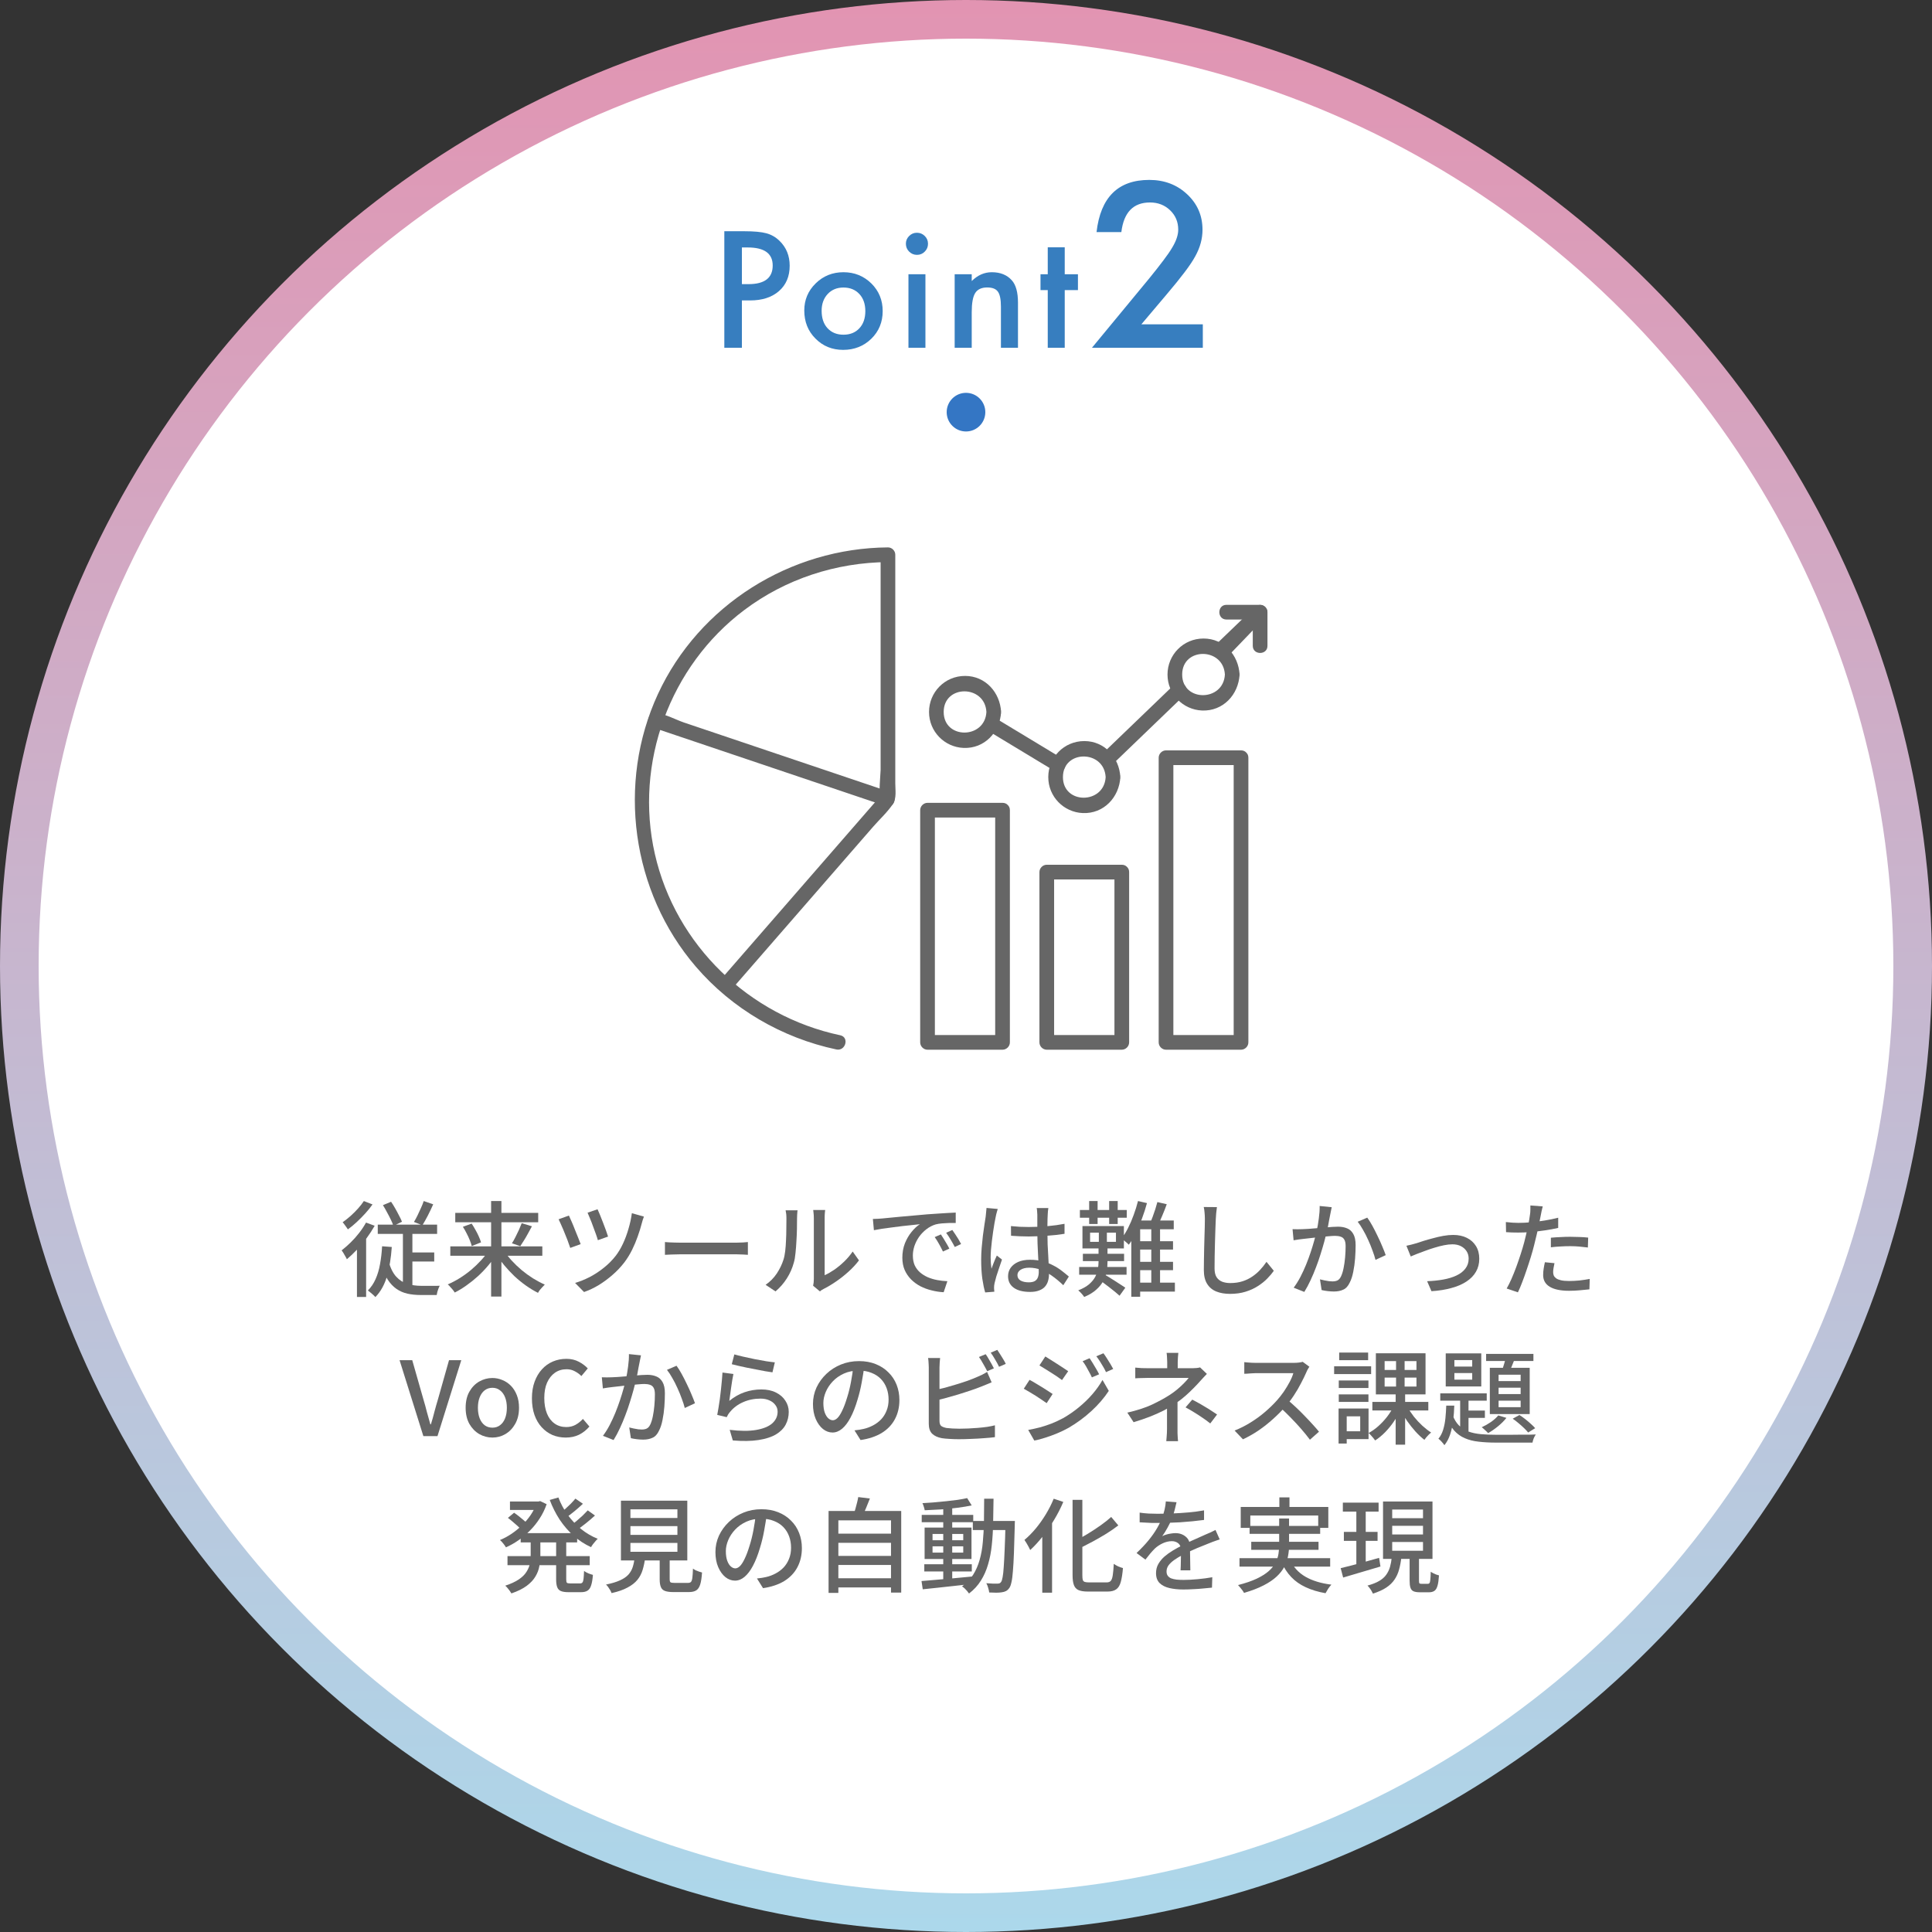 <svg width="300" height="300" viewBox="0 0 300 300" fill="none" xmlns="http://www.w3.org/2000/svg">
<rect x="0" y="0" width="300" height="300" fill="#333333" stroke="none"/>
<circle cx="150" cy="150" r="147" fill="white" stroke="url(#paint0_linear_137_9381)" stroke-width="6"/>
<path d="M177.228 50.364H186.773V54H169.558L178.456 43.226C179.33 42.152 180.061 41.222 180.647 40.437C181.245 39.651 181.699 38.992 182.009 38.461C182.64 37.421 182.955 36.485 182.955 35.655C182.955 34.46 182.535 33.458 181.693 32.65C180.852 31.842 179.812 31.439 178.572 31.439C175.982 31.439 174.499 32.971 174.123 36.037H170.271C170.891 30.636 173.619 27.936 178.456 27.936C180.791 27.936 182.75 28.677 184.333 30.16C185.927 31.643 186.724 33.48 186.724 35.672C186.724 37.066 186.353 38.433 185.611 39.773C185.235 40.47 184.682 41.3 183.951 42.263C183.232 43.215 182.319 44.343 181.212 45.649L177.228 50.364Z" fill="#377EBF"/>
<path d="M165.331 45.047V54H162.694V45.047H161.569V42.586H162.694V38.402H165.331V42.586H167.382V45.047H165.331Z" fill="#377EBF"/>
<path d="M148.24 42.586H150.889V43.641C151.811 42.727 152.85 42.27 154.006 42.27C155.334 42.27 156.369 42.688 157.111 43.523C157.752 44.234 158.072 45.395 158.072 47.004V54H155.424V47.625C155.424 46.5 155.268 45.723 154.955 45.293C154.65 44.855 154.096 44.637 153.291 44.637C152.416 44.637 151.795 44.926 151.428 45.504C151.068 46.074 150.889 47.07 150.889 48.492V54H148.24V42.586Z" fill="#377EBF"/>
<path d="M143.701 42.586V54H141.064V42.586H143.701ZM140.666 37.84C140.666 37.379 140.834 36.98 141.17 36.645C141.506 36.309 141.908 36.141 142.377 36.141C142.854 36.141 143.26 36.309 143.596 36.645C143.932 36.973 144.1 37.375 144.1 37.852C144.1 38.328 143.932 38.734 143.596 39.07C143.268 39.406 142.865 39.574 142.389 39.574C141.912 39.574 141.506 39.406 141.17 39.07C140.834 38.734 140.666 38.324 140.666 37.84Z" fill="#377EBF"/>
<path d="M124.888 48.211C124.888 46.562 125.478 45.16 126.657 44.004C127.837 42.848 129.274 42.27 130.97 42.27C132.673 42.27 134.118 42.852 135.306 44.016C136.478 45.18 137.063 46.609 137.063 48.305C137.063 50.016 136.474 51.449 135.294 52.605C134.106 53.754 132.649 54.328 130.923 54.328C129.212 54.328 127.778 53.742 126.622 52.57C125.466 51.414 124.888 49.961 124.888 48.211ZM127.583 48.258C127.583 49.398 127.888 50.301 128.497 50.965C129.122 51.637 129.946 51.973 130.97 51.973C132.001 51.973 132.825 51.641 133.442 50.977C134.06 50.312 134.368 49.426 134.368 48.316C134.368 47.207 134.06 46.32 133.442 45.656C132.817 44.984 131.993 44.648 130.97 44.648C129.962 44.648 129.146 44.984 128.521 45.656C127.896 46.328 127.583 47.195 127.583 48.258Z" fill="#377EBF"/>
<path d="M115.203 46.652V54H112.473V35.906H115.566C117.082 35.906 118.227 36.012 119 36.223C119.781 36.434 120.469 36.832 121.062 37.418C122.102 38.434 122.621 39.715 122.621 41.262C122.621 42.918 122.066 44.23 120.957 45.199C119.848 46.168 118.352 46.652 116.469 46.652H115.203ZM115.203 44.121H116.223C118.73 44.121 119.984 43.156 119.984 41.227C119.984 39.359 118.691 38.426 116.105 38.426H115.203V44.121Z" fill="#377EBF"/>
<path d="M208.516 233.328H214.068V234.72H208.516V233.328ZM208.676 237.872H213.908V239.264H208.676V237.872ZM208.18 243.504C208.681 243.387 209.257 243.243 209.908 243.072C210.558 242.901 211.246 242.715 211.972 242.512C212.708 242.309 213.433 242.107 214.148 241.904L214.356 243.248C213.353 243.547 212.34 243.845 211.316 244.144C210.292 244.443 209.374 244.715 208.564 244.96L208.18 243.504ZM216.18 236.928V238.272H220.964V236.928H216.18ZM216.18 239.44V240.8H220.964V239.44H216.18ZM216.18 234.4V235.744H220.964V234.4H216.18ZM214.756 233.152H222.436V242.064H214.756V233.152ZM218.884 241.472H220.34V245.456C220.34 245.669 220.361 245.803 220.404 245.856C220.457 245.909 220.569 245.936 220.74 245.936C220.782 245.936 220.868 245.936 220.996 245.936C221.134 245.936 221.273 245.936 221.412 245.936C221.561 245.936 221.668 245.936 221.732 245.936C221.838 245.936 221.918 245.893 221.972 245.808C222.036 245.723 222.078 245.547 222.1 245.28C222.132 245.013 222.153 244.608 222.164 244.064C222.27 244.139 222.398 244.213 222.548 244.288C222.697 244.363 222.852 244.432 223.012 244.496C223.172 244.549 223.316 244.592 223.444 244.624C223.401 245.317 223.326 245.851 223.22 246.224C223.113 246.608 222.953 246.875 222.74 247.024C222.526 247.173 222.244 247.248 221.892 247.248C221.828 247.248 221.732 247.248 221.604 247.248C221.476 247.248 221.337 247.248 221.188 247.248C221.038 247.248 220.9 247.248 220.772 247.248C220.644 247.248 220.548 247.248 220.484 247.248C220.046 247.248 219.71 247.195 219.476 247.088C219.252 246.981 219.097 246.795 219.012 246.528C218.926 246.272 218.884 245.915 218.884 245.456V241.472ZM216.116 241.808H217.604C217.529 242.491 217.412 243.12 217.252 243.696C217.102 244.272 216.868 244.795 216.548 245.264C216.238 245.733 215.812 246.149 215.268 246.512C214.724 246.875 214.03 247.189 213.188 247.456C213.134 247.328 213.06 247.184 212.964 247.024C212.878 246.875 212.777 246.725 212.66 246.576C212.553 246.427 212.446 246.304 212.34 246.208C213.086 246.005 213.694 245.765 214.164 245.488C214.633 245.211 214.996 244.891 215.252 244.528C215.518 244.155 215.716 243.744 215.844 243.296C215.972 242.837 216.062 242.341 216.116 241.808ZM210.612 233.888H212.068V243.296L210.612 243.536V233.888Z" fill="#666666"/>
<path d="M198.66 232.512H200.228V234.928H198.66V232.512ZM192.66 234H206.26V237.248H204.692V235.328H194.148V237.248H192.66V234ZM194.036 236.944H204.996V238.176H194.036V236.944ZM192.468 241.952H206.548V243.264H192.468V241.952ZM194.292 239.408H204.74V240.656H194.292V239.408ZM200.34 242.24C200.831 243.328 201.609 244.187 202.676 244.816C203.753 245.445 205.108 245.861 206.74 246.064C206.591 246.213 206.425 246.421 206.244 246.688C206.073 246.955 205.935 247.189 205.828 247.392C204.665 247.189 203.641 246.88 202.756 246.464C201.871 246.059 201.119 245.531 200.5 244.88C199.881 244.229 199.375 243.451 198.98 242.544L200.34 242.24ZM198.628 235.792H200.164V239.984C200.164 240.528 200.111 241.077 200.004 241.632C199.908 242.187 199.721 242.731 199.444 243.264C199.167 243.797 198.767 244.309 198.244 244.8C197.721 245.291 197.044 245.749 196.212 246.176C195.391 246.603 194.377 246.992 193.172 247.344C193.119 247.237 193.039 247.109 192.932 246.96C192.825 246.811 192.708 246.661 192.58 246.512C192.463 246.363 192.351 246.235 192.244 246.128C193.407 245.829 194.372 245.499 195.14 245.136C195.919 244.763 196.537 244.373 196.996 243.968C197.465 243.552 197.817 243.12 198.052 242.672C198.287 242.224 198.441 241.771 198.516 241.312C198.591 240.853 198.628 240.4 198.628 239.952V235.792Z" fill="#666666"/>
<path d="M182.692 233.264C182.628 233.573 182.538 233.952 182.42 234.4C182.314 234.837 182.154 235.333 181.94 235.888C181.759 236.336 181.535 236.795 181.268 237.264C181.012 237.733 180.746 238.16 180.468 238.544C180.65 238.437 180.858 238.352 181.092 238.288C181.338 238.213 181.583 238.16 181.828 238.128C182.084 238.085 182.314 238.064 182.516 238.064C183.156 238.064 183.695 238.251 184.132 238.624C184.57 238.987 184.788 239.515 184.788 240.208C184.788 240.421 184.788 240.683 184.788 240.992C184.788 241.301 184.794 241.627 184.804 241.968C184.815 242.309 184.82 242.645 184.82 242.976C184.831 243.307 184.836 243.595 184.836 243.84H183.316C183.327 243.637 183.338 243.403 183.348 243.136C183.359 242.859 183.364 242.571 183.364 242.272C183.375 241.973 183.38 241.685 183.38 241.408C183.38 241.131 183.38 240.885 183.38 240.672C183.37 240.192 183.226 239.845 182.948 239.632C182.671 239.419 182.346 239.312 181.972 239.312C181.492 239.312 181.012 239.424 180.532 239.648C180.063 239.872 179.658 240.144 179.316 240.464C179.092 240.688 178.858 240.944 178.612 241.232C178.378 241.52 178.127 241.835 177.86 242.176L176.484 241.152C177.22 240.459 177.844 239.797 178.356 239.168C178.868 238.539 179.29 237.941 179.62 237.376C179.962 236.8 180.228 236.256 180.42 235.744C180.591 235.307 180.73 234.864 180.836 234.416C180.943 233.957 181.007 233.531 181.028 233.136L182.692 233.264ZM176.964 234.88C177.391 234.944 177.86 234.992 178.372 235.024C178.884 235.045 179.332 235.056 179.716 235.056C180.431 235.056 181.204 235.04 182.036 235.008C182.868 234.976 183.706 234.923 184.548 234.848C185.402 234.773 186.207 234.667 186.964 234.528V236.016C186.399 236.091 185.796 236.16 185.156 236.224C184.516 236.288 183.866 236.341 183.204 236.384C182.543 236.416 181.908 236.443 181.3 236.464C180.692 236.475 180.138 236.48 179.636 236.48C179.412 236.48 179.146 236.48 178.836 236.48C178.538 236.469 178.223 236.453 177.892 236.432C177.572 236.411 177.263 236.395 176.964 236.384V234.88ZM189.396 239.04C189.247 239.093 189.071 239.152 188.868 239.216C188.676 239.28 188.484 239.349 188.292 239.424C188.1 239.499 187.924 239.568 187.764 239.632C187.22 239.845 186.586 240.101 185.86 240.4C185.146 240.699 184.41 241.045 183.652 241.44C183.14 241.707 182.698 241.973 182.324 242.24C181.951 242.507 181.658 242.784 181.444 243.072C181.242 243.36 181.14 243.675 181.14 244.016C181.14 244.293 181.204 244.517 181.332 244.688C181.46 244.859 181.636 244.992 181.86 245.088C182.095 245.173 182.372 245.237 182.692 245.28C183.023 245.312 183.391 245.328 183.796 245.328C184.436 245.328 185.162 245.291 185.972 245.216C186.783 245.141 187.54 245.04 188.244 244.912L188.196 246.528C187.812 246.571 187.364 246.613 186.852 246.656C186.34 246.709 185.812 246.747 185.268 246.768C184.735 246.8 184.228 246.816 183.748 246.816C182.948 246.816 182.228 246.741 181.588 246.592C180.948 246.443 180.442 246.187 180.068 245.824C179.695 245.451 179.508 244.933 179.508 244.272C179.508 243.749 179.626 243.28 179.86 242.864C180.106 242.437 180.42 242.053 180.804 241.712C181.199 241.371 181.636 241.056 182.116 240.768C182.596 240.48 183.071 240.219 183.54 239.984C184.042 239.717 184.506 239.488 184.932 239.296C185.37 239.093 185.775 238.912 186.148 238.752C186.532 238.592 186.89 238.432 187.22 238.272C187.498 238.155 187.759 238.043 188.004 237.936C188.25 237.819 188.495 237.696 188.74 237.568L189.396 239.04Z" fill="#666666"/>
<path d="M166.548 232.896H168.068V244.624C168.068 244.933 168.09 245.168 168.132 245.328C168.186 245.477 168.282 245.579 168.42 245.632C168.57 245.685 168.783 245.712 169.06 245.712C169.167 245.712 169.343 245.712 169.588 245.712C169.844 245.712 170.122 245.712 170.42 245.712C170.73 245.712 171.018 245.712 171.284 245.712C171.551 245.712 171.743 245.712 171.86 245.712C172.138 245.712 172.346 245.632 172.484 245.472C172.623 245.312 172.724 245.024 172.788 244.608C172.852 244.192 172.906 243.6 172.948 242.832C173.14 242.971 173.37 243.104 173.636 243.232C173.914 243.349 174.159 243.435 174.372 243.488C174.298 244.384 174.186 245.099 174.036 245.632C173.898 246.165 173.663 246.549 173.332 246.784C173.012 247.019 172.559 247.136 171.972 247.136C171.887 247.136 171.738 247.136 171.524 247.136C171.322 247.136 171.087 247.136 170.82 247.136C170.564 247.136 170.303 247.136 170.036 247.136C169.77 247.136 169.535 247.136 169.332 247.136C169.13 247.136 168.991 247.136 168.916 247.136C168.308 247.136 167.828 247.061 167.476 246.912C167.135 246.763 166.895 246.501 166.756 246.128C166.618 245.765 166.548 245.253 166.548 244.592V232.896ZM172.548 235.552L173.652 236.864C173.087 237.301 172.463 237.733 171.78 238.16C171.098 238.576 170.394 238.981 169.668 239.376C168.954 239.76 168.244 240.128 167.54 240.48C167.487 240.299 167.396 240.096 167.268 239.872C167.14 239.637 167.023 239.44 166.916 239.28C167.588 238.939 168.266 238.56 168.948 238.144C169.642 237.717 170.298 237.285 170.916 236.848C171.546 236.4 172.09 235.968 172.548 235.552ZM163.62 232.72L165.108 233.216C164.714 234.155 164.239 235.083 163.684 236C163.14 236.917 162.548 237.776 161.908 238.576C161.279 239.376 160.634 240.08 159.972 240.688C159.919 240.56 159.839 240.4 159.732 240.208C159.626 240.005 159.514 239.808 159.396 239.616C159.279 239.413 159.172 239.248 159.076 239.12C159.674 238.619 160.255 238.032 160.82 237.36C161.386 236.677 161.908 235.941 162.388 235.152C162.868 234.363 163.279 233.552 163.62 232.72ZM161.844 237.056L163.348 235.552L163.364 235.584V247.312H161.844V237.056Z" fill="#666666"/>
<path d="M143.524 242.896H150.9V244.016H143.524V242.896ZM143.124 235.232H151.124V236.368H143.124V235.232ZM146.468 233.92H147.86V245.568H146.468V233.92ZM143.092 245.504C143.742 245.44 144.494 245.376 145.348 245.312C146.212 245.237 147.124 245.157 148.084 245.072C149.044 244.976 149.998 244.885 150.948 244.8L150.964 245.952C150.057 246.059 149.14 246.16 148.212 246.256C147.294 246.363 146.414 246.459 145.572 246.544C144.729 246.64 143.966 246.72 143.284 246.784L143.092 245.504ZM144.804 240.112V241.088H149.572V240.112H144.804ZM144.804 238.192V239.168H149.572V238.192H144.804ZM143.572 237.2H150.852V242.08H143.572V237.2ZM150.18 232.624L150.884 233.76C150.233 233.899 149.492 234.021 148.66 234.128C147.838 234.235 146.985 234.32 146.1 234.384C145.225 234.437 144.388 234.48 143.588 234.512C143.566 234.352 143.518 234.165 143.444 233.952C143.38 233.739 143.31 233.557 143.236 233.408C143.833 233.376 144.446 233.333 145.076 233.28C145.716 233.227 146.345 233.168 146.964 233.104C147.582 233.04 148.164 232.971 148.708 232.896C149.262 232.811 149.753 232.72 150.18 232.624ZM151.06 236.176H156.724V237.584H151.06V236.176ZM156.132 236.176H157.588C157.588 236.176 157.588 236.224 157.588 236.32C157.588 236.416 157.582 236.517 157.572 236.624C157.572 236.731 157.572 236.821 157.572 236.896C157.529 238.56 157.486 239.973 157.444 241.136C157.401 242.288 157.348 243.232 157.284 243.968C157.23 244.704 157.156 245.275 157.06 245.68C156.974 246.085 156.868 246.379 156.74 246.56C156.58 246.795 156.404 246.96 156.212 247.056C156.03 247.152 155.817 247.216 155.572 247.248C155.337 247.291 155.044 247.312 154.692 247.312C154.34 247.312 153.977 247.301 153.604 247.28C153.582 247.077 153.529 246.837 153.444 246.56C153.369 246.283 153.273 246.043 153.156 245.84C153.529 245.872 153.87 245.893 154.18 245.904C154.489 245.904 154.724 245.904 154.884 245.904C155.012 245.904 155.118 245.888 155.204 245.856C155.289 245.824 155.369 245.755 155.444 245.648C155.54 245.531 155.62 245.285 155.684 244.912C155.758 244.539 155.817 244 155.86 243.296C155.913 242.581 155.961 241.669 156.004 240.56C156.057 239.451 156.1 238.101 156.132 236.512V236.176ZM152.82 232.72H154.276C154.265 234.032 154.244 235.291 154.212 236.496C154.19 237.701 154.121 238.843 154.004 239.92C153.897 240.987 153.705 241.984 153.428 242.912C153.161 243.84 152.788 244.683 152.308 245.44C151.838 246.197 151.225 246.864 150.468 247.44C150.393 247.323 150.292 247.189 150.164 247.04C150.046 246.901 149.918 246.768 149.78 246.64C149.641 246.512 149.508 246.411 149.38 246.336C150.094 245.813 150.67 245.211 151.108 244.528C151.545 243.835 151.881 243.067 152.116 242.224C152.361 241.371 152.526 240.448 152.612 239.456C152.708 238.453 152.766 237.392 152.788 236.272C152.809 235.152 152.82 233.968 152.82 232.72Z" fill="#666666"/>
<path d="M129.684 238.144H138.724V239.568H129.684V238.144ZM129.684 241.6H138.724V243.008H129.684V241.6ZM129.684 245.072H138.724V246.496H129.684V245.072ZM128.66 234.624H139.94V247.296H138.356V236.08H130.18V247.344H128.66V234.624ZM133.268 232.464L135.076 232.688C134.884 233.179 134.687 233.669 134.484 234.16C134.281 234.651 134.089 235.077 133.908 235.44L132.548 235.184C132.644 234.917 132.735 234.629 132.82 234.32C132.916 234 133.001 233.68 133.076 233.36C133.161 233.029 133.225 232.731 133.268 232.464Z" fill="#666666"/>
<path d="M119.076 235.056C118.969 235.877 118.83 236.747 118.66 237.664C118.5 238.571 118.281 239.472 118.004 240.368C117.684 241.456 117.321 242.379 116.916 243.136C116.521 243.883 116.089 244.453 115.62 244.848C115.15 245.243 114.654 245.44 114.132 245.44C113.598 245.44 113.102 245.259 112.644 244.896C112.185 244.523 111.812 244.005 111.524 243.344C111.236 242.672 111.092 241.893 111.092 241.008C111.092 240.112 111.273 239.264 111.636 238.464C112.009 237.664 112.521 236.955 113.172 236.336C113.822 235.717 114.58 235.232 115.444 234.88C116.308 234.528 117.241 234.352 118.244 234.352C119.204 234.352 120.068 234.507 120.836 234.816C121.614 235.125 122.276 235.557 122.82 236.112C123.374 236.656 123.796 237.296 124.084 238.032C124.372 238.768 124.516 239.552 124.516 240.384C124.516 241.504 124.281 242.501 123.812 243.376C123.353 244.24 122.676 244.949 121.78 245.504C120.884 246.048 119.785 246.416 118.484 246.608L117.54 245.104C117.817 245.072 118.073 245.04 118.308 245.008C118.542 244.965 118.761 244.923 118.964 244.88C119.476 244.763 119.961 244.581 120.42 244.336C120.889 244.091 121.305 243.781 121.668 243.408C122.03 243.024 122.313 242.576 122.516 242.064C122.729 241.552 122.836 240.976 122.836 240.336C122.836 239.696 122.734 239.104 122.532 238.56C122.329 238.005 122.03 237.525 121.636 237.12C121.241 236.715 120.756 236.4 120.18 236.176C119.604 235.941 118.953 235.824 118.228 235.824C117.353 235.824 116.574 235.979 115.892 236.288C115.209 236.597 114.628 237.008 114.148 237.52C113.678 238.021 113.321 238.565 113.076 239.152C112.83 239.739 112.708 240.304 112.708 240.848C112.708 241.456 112.782 241.963 112.932 242.368C113.081 242.763 113.268 243.056 113.492 243.248C113.716 243.44 113.945 243.536 114.18 243.536C114.414 243.536 114.654 243.419 114.9 243.184C115.145 242.939 115.39 242.555 115.636 242.032C115.892 241.509 116.142 240.843 116.388 240.032C116.633 239.264 116.836 238.448 116.996 237.584C117.166 236.709 117.289 235.856 117.364 235.024L119.076 235.056Z" fill="#666666"/>
<path d="M97.892 236.976V238.336H105.188V236.976H97.892ZM97.892 239.584V240.96H105.188V239.584H97.892ZM97.892 234.368V235.712H105.188V234.368H97.892ZM96.42 233.024H106.724V242.304H96.42V233.024ZM102.436 241.296H103.988V245.216C103.988 245.461 104.03 245.621 104.116 245.696C104.212 245.76 104.425 245.792 104.756 245.792C104.82 245.792 104.942 245.792 105.124 245.792C105.316 245.792 105.524 245.792 105.748 245.792C105.972 245.792 106.18 245.792 106.372 245.792C106.574 245.792 106.724 245.792 106.82 245.792C107.033 245.792 107.188 245.744 107.284 245.648C107.39 245.541 107.465 245.328 107.508 245.008C107.55 244.688 107.582 244.208 107.604 243.568C107.71 243.653 107.844 243.739 108.004 243.824C108.174 243.899 108.35 243.968 108.532 244.032C108.713 244.096 108.873 244.144 109.012 244.176C108.958 244.987 108.862 245.611 108.724 246.048C108.585 246.485 108.377 246.789 108.1 246.96C107.822 247.131 107.444 247.216 106.964 247.216C106.889 247.216 106.766 247.216 106.596 247.216C106.436 247.216 106.254 247.216 106.052 247.216C105.849 247.216 105.646 247.216 105.444 247.216C105.241 247.216 105.06 247.216 104.9 247.216C104.75 247.216 104.638 247.216 104.564 247.216C104.009 247.216 103.572 247.157 103.252 247.04C102.942 246.923 102.729 246.715 102.612 246.416C102.494 246.128 102.436 245.733 102.436 245.232V241.296ZM98.564 241.776H100.196C100.11 242.491 99.977 243.147 99.796 243.744C99.625 244.331 99.353 244.853 98.98 245.312C98.606 245.771 98.094 246.171 97.444 246.512C96.804 246.864 95.977 247.152 94.964 247.376C94.921 247.248 94.852 247.099 94.756 246.928C94.66 246.768 94.553 246.603 94.436 246.432C94.318 246.272 94.206 246.144 94.1 246.048C94.996 245.867 95.721 245.648 96.276 245.392C96.841 245.136 97.278 244.837 97.588 244.496C97.897 244.144 98.121 243.744 98.26 243.296C98.398 242.848 98.5 242.341 98.564 241.776Z" fill="#666666"/>
<path d="M80.852 238.064H89.62V239.504H80.852V238.064ZM79.188 233.152H83.86V234.464H79.188V233.152ZM78.804 241.632H91.572V243.04H78.804V241.632ZM83.332 233.152H83.604L83.876 233.088L84.884 233.568C84.606 234.368 84.244 235.109 83.796 235.792C83.358 236.475 82.857 237.099 82.292 237.664C81.737 238.229 81.145 238.731 80.516 239.168C79.886 239.605 79.236 239.973 78.564 240.272C78.468 240.101 78.329 239.904 78.148 239.68C77.966 239.445 77.796 239.264 77.636 239.136C78.233 238.891 78.82 238.576 79.396 238.192C79.982 237.797 80.532 237.355 81.044 236.864C81.556 236.363 82.009 235.824 82.404 235.248C82.798 234.661 83.108 234.053 83.332 233.424V233.152ZM82.404 238.768H83.908V241.52C83.908 242.085 83.854 242.645 83.748 243.2C83.652 243.755 83.449 244.288 83.14 244.8C82.841 245.312 82.393 245.792 81.796 246.24C81.198 246.688 80.404 247.083 79.412 247.424C79.348 247.307 79.257 247.168 79.14 247.008C79.033 246.859 78.916 246.709 78.788 246.56C78.67 246.421 78.558 246.309 78.452 246.224C79.326 245.936 80.03 245.611 80.564 245.248C81.097 244.885 81.492 244.496 81.748 244.08C82.014 243.664 82.19 243.243 82.276 242.816C82.361 242.379 82.404 241.941 82.404 241.504V238.768ZM86.708 232.528C87.06 233.467 87.534 234.357 88.132 235.2C88.74 236.032 89.438 236.773 90.228 237.424C91.017 238.064 91.881 238.571 92.82 238.944C92.702 239.04 92.58 239.168 92.452 239.328C92.324 239.477 92.196 239.632 92.068 239.792C91.95 239.952 91.854 240.101 91.78 240.24C90.798 239.792 89.897 239.205 89.076 238.48C88.265 237.755 87.545 236.923 86.916 235.984C86.297 235.035 85.78 234.011 85.364 232.912L86.708 232.528ZM78.868 235.696L79.828 234.896C80.052 235.045 80.292 235.221 80.548 235.424C80.804 235.627 81.044 235.824 81.268 236.016C81.502 236.208 81.694 236.384 81.844 236.544L80.852 237.44C80.713 237.28 80.532 237.099 80.308 236.896C80.084 236.693 79.844 236.485 79.588 236.272C79.342 236.059 79.102 235.867 78.868 235.696ZM89.348 232.704L90.516 233.504C90.1 233.899 89.652 234.293 89.172 234.688C88.692 235.083 88.254 235.413 87.86 235.68L86.948 234.976C87.204 234.784 87.481 234.56 87.78 234.304C88.078 234.037 88.366 233.765 88.644 233.488C88.921 233.2 89.156 232.939 89.348 232.704ZM91.268 234.528L92.388 235.328C91.95 235.733 91.47 236.144 90.948 236.56C90.436 236.965 89.966 237.312 89.54 237.6L88.612 236.88C88.889 236.688 89.188 236.459 89.508 236.192C89.838 235.915 90.158 235.632 90.468 235.344C90.777 235.045 91.044 234.773 91.268 234.528ZM86.356 238.832H87.924V245.248C87.924 245.515 87.956 245.685 88.02 245.76C88.094 245.835 88.26 245.872 88.516 245.872C88.569 245.872 88.665 245.872 88.804 245.872C88.953 245.872 89.113 245.872 89.284 245.872C89.454 245.872 89.609 245.872 89.748 245.872C89.897 245.872 90.009 245.872 90.084 245.872C90.244 245.872 90.361 245.824 90.436 245.728C90.521 245.632 90.58 245.445 90.612 245.168C90.644 244.891 90.67 244.48 90.692 243.936C90.862 244.064 91.081 244.187 91.348 244.304C91.614 244.411 91.854 244.491 92.068 244.544C92.014 245.237 91.924 245.776 91.796 246.16C91.678 246.555 91.492 246.832 91.236 246.992C90.99 247.152 90.654 247.232 90.228 247.232C90.142 247.232 90.009 247.232 89.828 247.232C89.646 247.232 89.449 247.232 89.236 247.232C89.033 247.232 88.841 247.232 88.66 247.232C88.478 247.232 88.35 247.232 88.276 247.232C87.764 247.232 87.369 247.173 87.092 247.056C86.814 246.939 86.622 246.731 86.516 246.432C86.409 246.144 86.356 245.749 86.356 245.248V238.832Z" fill="#666666"/>
<path d="M225.836 213.208V214.232H228.604V213.208H225.836ZM225.836 211.192V212.2H228.604V211.192H225.836ZM224.492 210.152H230.012V215.288H224.492V210.152ZM223.644 216.36H230.86V217.496H223.644V216.36ZM230.764 210.232H238.108V211.336H230.764V210.232ZM226.732 216.712H228.028V222.952L226.732 222.2V216.712ZM227.404 219.032H230.572V220.168H227.404V219.032ZM233.9 210.504L235.292 210.792C235.122 211.208 234.951 211.635 234.78 212.072C234.61 212.509 234.444 212.883 234.284 213.192L233.18 212.904C233.319 212.563 233.452 212.168 233.58 211.72C233.719 211.261 233.826 210.856 233.9 210.504ZM232.7 215.48V216.472H236.124V215.48H232.7ZM232.7 217.496V218.504H236.124V217.496H232.7ZM232.7 213.464V214.456H236.124V213.464H232.7ZM231.34 212.392H237.532V219.576H231.34V212.392ZM232.652 219.784L233.916 220.168C233.564 220.616 233.127 221.053 232.604 221.48C232.082 221.907 231.57 222.259 231.068 222.536C231.004 222.451 230.908 222.349 230.78 222.232C230.663 222.115 230.54 222.003 230.412 221.896C230.295 221.779 230.183 221.688 230.076 221.624C230.567 221.4 231.047 221.128 231.516 220.808C231.986 220.477 232.364 220.136 232.652 219.784ZM224.572 218.264H225.82C225.799 219.064 225.74 219.843 225.644 220.6C225.548 221.357 225.394 222.067 225.18 222.728C224.967 223.379 224.668 223.939 224.284 224.408C224.188 224.259 224.05 224.083 223.868 223.88C223.687 223.677 223.516 223.517 223.356 223.4C223.676 223.027 223.922 222.563 224.092 222.008C224.263 221.453 224.38 220.856 224.444 220.216C224.508 219.565 224.551 218.915 224.572 218.264ZM225.564 219.736C225.82 220.419 226.156 220.963 226.572 221.368C226.988 221.773 227.479 222.083 228.044 222.296C228.61 222.499 229.25 222.632 229.964 222.696C230.679 222.76 231.468 222.792 232.332 222.792C232.503 222.792 232.786 222.792 233.18 222.792C233.586 222.792 234.039 222.792 234.54 222.792C235.052 222.781 235.57 222.776 236.092 222.776C236.615 222.776 237.084 222.776 237.5 222.776C237.927 222.765 238.252 222.755 238.476 222.744C238.37 222.893 238.263 223.091 238.156 223.336C238.06 223.592 237.996 223.816 237.964 224.008H236.796H232.332C231.33 224.008 230.423 223.96 229.612 223.864C228.802 223.779 228.082 223.597 227.452 223.32C226.823 223.053 226.274 222.659 225.804 222.136C225.346 221.603 224.962 220.904 224.652 220.04L225.564 219.736ZM234.892 220.296L235.932 219.72C236.242 219.912 236.551 220.131 236.86 220.376C237.17 220.621 237.458 220.867 237.724 221.112C237.991 221.347 238.21 221.565 238.38 221.768L237.292 222.44C237.122 222.227 236.903 221.992 236.636 221.736C236.37 221.48 236.082 221.224 235.772 220.968C235.474 220.712 235.18 220.488 234.892 220.296Z" fill="#666666"/>
<path d="M213.1 217.688H221.788V219.016H213.1V217.688ZM218.54 218.456C218.817 218.957 219.153 219.464 219.548 219.976C219.953 220.477 220.385 220.941 220.844 221.368C221.313 221.795 221.772 222.152 222.22 222.44C222.113 222.525 221.991 222.637 221.852 222.776C221.724 222.904 221.601 223.037 221.484 223.176C221.367 223.325 221.265 223.459 221.18 223.576C220.732 223.235 220.273 222.808 219.804 222.296C219.345 221.784 218.908 221.235 218.492 220.648C218.087 220.051 217.74 219.459 217.452 218.872L218.54 218.456ZM215.004 213.912V215.304H219.948V213.912H215.004ZM215.004 211.352V212.728H219.948V211.352H215.004ZM213.644 210.136H221.356V216.52H213.644V210.136ZM216.396 218.376L217.548 218.76C217.26 219.411 216.903 220.051 216.476 220.68C216.049 221.309 215.585 221.88 215.084 222.392C214.583 222.904 214.065 223.331 213.532 223.672C213.457 223.555 213.356 223.421 213.228 223.272C213.111 223.133 212.988 222.995 212.86 222.856C212.743 222.717 212.625 222.605 212.508 222.52C213.031 222.243 213.537 221.885 214.028 221.448C214.519 221.011 214.972 220.525 215.388 219.992C215.804 219.448 216.14 218.909 216.396 218.376ZM216.78 210.744H218.108V215.928H218.188V224.328H216.716V215.928H216.78V210.744ZM207.884 214.36H212.492V215.528H207.884V214.36ZM207.948 210.024H212.444V211.208H207.948V210.024ZM207.884 216.52H212.492V217.688H207.884V216.52ZM207.164 212.152H212.908V213.368H207.164V212.152ZM208.54 218.712H212.508V223.464H208.54V222.248H211.212V219.928H208.54V218.712ZM207.852 218.712H209.116V224.152H207.852V218.712Z" fill="#666666"/>
<path d="M203.324 212.232C203.26 212.307 203.18 212.429 203.084 212.6C202.988 212.771 202.913 212.925 202.86 213.064C202.636 213.576 202.359 214.147 202.028 214.776C201.708 215.405 201.34 216.035 200.924 216.664C200.519 217.283 200.092 217.848 199.644 218.36C199.057 219.032 198.407 219.688 197.692 220.328C196.988 220.968 196.241 221.56 195.452 222.104C194.663 222.637 193.847 223.101 193.004 223.496L191.708 222.136C192.572 221.795 193.404 221.373 194.204 220.872C195.015 220.371 195.767 219.821 196.46 219.224C197.153 218.627 197.761 218.035 198.284 217.448C198.647 217.043 198.999 216.595 199.34 216.104C199.681 215.603 199.985 215.101 200.252 214.6C200.519 214.099 200.711 213.64 200.828 213.224C200.732 213.224 200.535 213.224 200.236 213.224C199.937 213.224 199.58 213.224 199.164 213.224C198.759 213.224 198.332 213.224 197.884 213.224C197.447 213.224 197.02 213.224 196.604 213.224C196.199 213.224 195.847 213.224 195.548 213.224C195.249 213.224 195.052 213.224 194.956 213.224C194.753 213.224 194.529 213.235 194.284 213.256C194.049 213.267 193.831 213.283 193.628 213.304C193.436 213.315 193.297 213.32 193.212 213.32V211.512C193.319 211.523 193.479 211.539 193.692 211.56C193.905 211.571 194.129 211.587 194.364 211.608C194.599 211.619 194.796 211.624 194.956 211.624C195.073 211.624 195.281 211.624 195.58 211.624C195.889 211.624 196.247 211.624 196.652 211.624C197.068 211.624 197.5 211.624 197.948 211.624C198.396 211.624 198.823 211.624 199.228 211.624C199.633 211.624 199.985 211.624 200.284 211.624C200.583 211.624 200.785 211.624 200.892 211.624C201.191 211.624 201.463 211.608 201.708 211.576C201.953 211.544 202.145 211.507 202.284 211.464L203.324 212.232ZM199.852 217.304C200.279 217.656 200.727 218.051 201.196 218.488C201.665 218.925 202.124 219.379 202.572 219.848C203.02 220.307 203.436 220.749 203.82 221.176C204.215 221.603 204.545 221.981 204.812 222.312L203.404 223.56C203.009 223.027 202.556 222.467 202.044 221.88C201.532 221.293 200.988 220.707 200.412 220.12C199.836 219.523 199.26 218.968 198.684 218.456L199.852 217.304Z" fill="#666666"/>
<path d="M182.972 210.072C182.95 210.253 182.929 210.483 182.908 210.76C182.886 211.027 182.876 211.277 182.876 211.512C182.876 211.661 182.876 211.843 182.876 212.056C182.876 212.259 182.876 212.461 182.876 212.664C182.876 212.867 182.876 213.037 182.876 213.176H181.244C181.244 213.037 181.244 212.872 181.244 212.68C181.244 212.477 181.244 212.275 181.244 212.072C181.244 211.859 181.244 211.672 181.244 211.512C181.244 211.267 181.233 211.011 181.212 210.744C181.201 210.477 181.18 210.253 181.148 210.072H182.972ZM187.404 213.336C187.233 213.507 187.052 213.699 186.86 213.912C186.668 214.115 186.502 214.296 186.364 214.456C186.076 214.787 185.734 215.149 185.34 215.544C184.956 215.939 184.534 216.339 184.076 216.744C183.628 217.139 183.153 217.507 182.652 217.848C182.076 218.253 181.441 218.637 180.748 219C180.054 219.352 179.313 219.683 178.524 219.992C177.745 220.291 176.913 220.573 176.028 220.84L175.052 219.352C176.588 219 177.878 218.579 178.924 218.088C179.969 217.587 180.849 217.107 181.564 216.648C182.012 216.36 182.428 216.056 182.812 215.736C183.206 215.405 183.553 215.085 183.852 214.776C184.161 214.467 184.401 214.195 184.572 213.96C184.444 213.96 184.214 213.96 183.884 213.96C183.564 213.96 183.185 213.96 182.748 213.96C182.31 213.96 181.857 213.96 181.388 213.96C180.929 213.96 180.486 213.96 180.06 213.96C179.633 213.96 179.26 213.96 178.94 213.96C178.63 213.96 178.417 213.96 178.3 213.96C178.118 213.96 177.894 213.965 177.628 213.976C177.372 213.976 177.121 213.981 176.876 213.992C176.641 214.003 176.444 214.013 176.284 214.024V212.36C176.561 212.392 176.892 212.419 177.276 212.44C177.66 212.451 177.99 212.456 178.268 212.456C178.385 212.456 178.614 212.456 178.956 212.456C179.297 212.456 179.702 212.456 180.172 212.456C180.641 212.456 181.132 212.456 181.644 212.456C182.166 212.456 182.668 212.456 183.148 212.456C183.638 212.456 184.065 212.456 184.428 212.456C184.79 212.456 185.052 212.456 185.212 212.456C185.425 212.456 185.628 212.445 185.82 212.424C186.022 212.403 186.198 212.371 186.348 212.328L187.404 213.336ZM182.844 216.952C182.844 217.251 182.844 217.613 182.844 218.04C182.844 218.467 182.844 218.92 182.844 219.4C182.844 219.869 182.844 220.323 182.844 220.76C182.844 221.197 182.844 221.576 182.844 221.896C182.844 222.088 182.844 222.301 182.844 222.536C182.854 222.76 182.865 222.979 182.876 223.192C182.897 223.416 182.913 223.613 182.924 223.784H181.1C181.121 223.624 181.137 223.432 181.148 223.208C181.169 222.995 181.185 222.771 181.196 222.536C181.206 222.301 181.212 222.088 181.212 221.896C181.212 221.587 181.212 221.24 181.212 220.856C181.212 220.472 181.212 220.077 181.212 219.672C181.212 219.267 181.212 218.888 181.212 218.536C181.212 218.184 181.212 217.88 181.212 217.624L182.844 216.952ZM187.932 221.032C187.473 220.669 187.041 220.355 186.636 220.088C186.23 219.811 185.825 219.549 185.42 219.304C185.014 219.048 184.572 218.792 184.092 218.536L185.132 217.336C185.633 217.592 186.076 217.832 186.46 218.056C186.854 218.28 187.249 218.515 187.644 218.76C188.038 219.005 188.486 219.299 188.988 219.64L187.932 221.032Z" fill="#666666"/>
<path d="M169.196 210.904C169.334 211.107 169.494 211.357 169.676 211.656C169.868 211.955 170.049 212.259 170.22 212.568C170.401 212.867 170.55 213.144 170.668 213.4L169.548 213.88C169.409 213.571 169.26 213.277 169.1 213C168.95 212.712 168.796 212.429 168.636 212.152C168.476 211.875 168.3 211.613 168.108 211.368L169.196 210.904ZM171.34 210.136C171.489 210.328 171.654 210.568 171.836 210.856C172.028 211.144 172.214 211.443 172.396 211.752C172.577 212.051 172.732 212.323 172.86 212.568L171.74 213.064C171.601 212.755 171.446 212.461 171.276 212.184C171.116 211.907 170.95 211.635 170.78 211.368C170.609 211.101 170.428 210.845 170.236 210.6L171.34 210.136ZM162.316 210.632C162.561 210.771 162.844 210.947 163.164 211.16C163.494 211.363 163.83 211.576 164.172 211.8C164.513 212.013 164.833 212.221 165.132 212.424C165.43 212.616 165.676 212.781 165.868 212.92L164.908 214.296C164.716 214.147 164.47 213.971 164.172 213.768C163.873 213.565 163.553 213.357 163.212 213.144C162.881 212.931 162.556 212.728 162.236 212.536C161.926 212.333 161.649 212.163 161.404 212.024L162.316 210.632ZM159.66 222.04C160.257 221.933 160.865 221.8 161.484 221.64C162.102 221.469 162.716 221.267 163.324 221.032C163.932 220.787 164.513 220.515 165.068 220.216C165.964 219.704 166.79 219.133 167.548 218.504C168.316 217.875 169.009 217.203 169.628 216.488C170.246 215.773 170.769 215.037 171.196 214.28L172.172 215.976C171.457 217.064 170.561 218.104 169.484 219.096C168.406 220.088 167.217 220.963 165.916 221.72C165.382 222.019 164.796 222.301 164.156 222.568C163.516 222.835 162.886 223.064 162.268 223.256C161.649 223.459 161.094 223.603 160.604 223.688L159.66 222.04ZM159.868 214.264C160.124 214.392 160.417 214.557 160.748 214.76C161.078 214.952 161.414 215.155 161.756 215.368C162.097 215.581 162.417 215.784 162.716 215.976C163.014 216.168 163.26 216.328 163.452 216.456L162.524 217.88C162.31 217.731 162.054 217.555 161.756 217.352C161.457 217.149 161.142 216.941 160.812 216.728C160.481 216.515 160.156 216.317 159.836 216.136C159.516 215.944 159.228 215.779 158.972 215.64L159.868 214.264Z" fill="#666666"/>
<path d="M153.052 210.28C153.191 210.461 153.335 210.685 153.484 210.952C153.644 211.219 153.799 211.485 153.948 211.752C154.098 212.019 154.226 212.259 154.332 212.472L153.292 212.92C153.132 212.6 152.93 212.227 152.684 211.8C152.45 211.373 152.226 211.011 152.012 210.712L153.052 210.28ZM154.86 209.608C154.999 209.8 155.148 210.029 155.308 210.296C155.479 210.563 155.644 210.829 155.804 211.096C155.964 211.352 156.087 211.581 156.172 211.784L155.132 212.232C154.972 211.891 154.77 211.517 154.524 211.112C154.29 210.696 154.06 210.339 153.836 210.04L154.86 209.608ZM145.98 210.872C145.959 211.085 145.938 211.325 145.916 211.592C145.895 211.859 145.884 212.109 145.884 212.344C145.884 212.483 145.884 212.76 145.884 213.176C145.884 213.581 145.884 214.067 145.884 214.632C145.884 215.187 145.884 215.773 145.884 216.392C145.884 217 145.884 217.592 145.884 218.168C145.884 218.733 145.884 219.235 145.884 219.672C145.884 220.109 145.884 220.424 145.884 220.616C145.884 221 145.97 221.267 146.14 221.416C146.322 221.555 146.599 221.661 146.972 221.736C147.218 221.768 147.516 221.795 147.868 221.816C148.231 221.837 148.599 221.848 148.972 221.848C149.388 221.848 149.847 221.837 150.348 221.816C150.85 221.795 151.351 221.763 151.852 221.72C152.364 221.677 152.85 221.624 153.308 221.56C153.767 221.485 154.162 221.405 154.492 221.32V223.16C154.012 223.224 153.442 223.277 152.78 223.32C152.13 223.373 151.463 223.411 150.78 223.432C150.098 223.464 149.463 223.48 148.876 223.48C148.386 223.48 147.911 223.464 147.452 223.432C146.994 223.411 146.594 223.373 146.252 223.32C145.612 223.203 145.111 222.973 144.748 222.632C144.396 222.28 144.22 221.768 144.22 221.096C144.22 220.819 144.22 220.435 144.22 219.944C144.22 219.453 144.22 218.904 144.22 218.296C144.22 217.688 144.22 217.069 144.22 216.44C144.22 215.8 144.22 215.203 144.22 214.648C144.22 214.083 144.22 213.597 144.22 213.192C144.22 212.776 144.22 212.493 144.22 212.344C144.22 212.216 144.215 212.067 144.204 211.896C144.194 211.715 144.183 211.539 144.172 211.368C144.162 211.187 144.14 211.021 144.108 210.872H145.98ZM145.148 215.864C145.639 215.757 146.172 215.629 146.748 215.48C147.335 215.32 147.922 215.149 148.508 214.968C149.106 214.787 149.682 214.6 150.236 214.408C150.791 214.205 151.287 214.008 151.724 213.816C151.991 213.709 152.252 213.592 152.508 213.464C152.764 213.336 153.02 213.192 153.276 213.032L153.98 214.648C153.714 214.755 153.431 214.872 153.132 215C152.834 215.117 152.556 215.229 152.3 215.336C151.82 215.528 151.276 215.725 150.668 215.928C150.06 216.131 149.431 216.333 148.78 216.536C148.13 216.728 147.49 216.909 146.86 217.08C146.242 217.251 145.671 217.4 145.148 217.528V215.864Z" fill="#666666"/>
<path d="M134.22 212.056C134.114 212.877 133.975 213.747 133.804 214.664C133.644 215.571 133.426 216.472 133.148 217.368C132.828 218.456 132.466 219.379 132.06 220.136C131.666 220.883 131.234 221.453 130.764 221.848C130.295 222.243 129.799 222.44 129.276 222.44C128.743 222.44 128.247 222.259 127.788 221.896C127.33 221.523 126.956 221.005 126.668 220.344C126.38 219.672 126.236 218.893 126.236 218.008C126.236 217.112 126.418 216.264 126.78 215.464C127.154 214.664 127.666 213.955 128.316 213.336C128.967 212.717 129.724 212.232 130.588 211.88C131.452 211.528 132.386 211.352 133.388 211.352C134.348 211.352 135.212 211.507 135.98 211.816C136.759 212.125 137.42 212.557 137.964 213.112C138.519 213.656 138.94 214.296 139.228 215.032C139.516 215.768 139.66 216.552 139.66 217.384C139.66 218.504 139.426 219.501 138.956 220.376C138.498 221.24 137.82 221.949 136.924 222.504C136.028 223.048 134.93 223.416 133.628 223.608L132.684 222.104C132.962 222.072 133.218 222.04 133.452 222.008C133.687 221.965 133.906 221.923 134.108 221.88C134.62 221.763 135.106 221.581 135.564 221.336C136.034 221.091 136.45 220.781 136.812 220.408C137.175 220.024 137.458 219.576 137.66 219.064C137.874 218.552 137.98 217.976 137.98 217.336C137.98 216.696 137.879 216.104 137.676 215.56C137.474 215.005 137.175 214.525 136.78 214.12C136.386 213.715 135.9 213.4 135.324 213.176C134.748 212.941 134.098 212.824 133.372 212.824C132.498 212.824 131.719 212.979 131.036 213.288C130.354 213.597 129.772 214.008 129.292 214.52C128.823 215.021 128.466 215.565 128.22 216.152C127.975 216.739 127.852 217.304 127.852 217.848C127.852 218.456 127.927 218.963 128.076 219.368C128.226 219.763 128.412 220.056 128.636 220.248C128.86 220.44 129.09 220.536 129.324 220.536C129.559 220.536 129.799 220.419 130.044 220.184C130.29 219.939 130.535 219.555 130.78 219.032C131.036 218.509 131.287 217.843 131.532 217.032C131.778 216.264 131.98 215.448 132.14 214.584C132.311 213.709 132.434 212.856 132.508 212.024L134.22 212.056Z" fill="#666666"/>
<path d="M114.028 210.312C114.391 210.419 114.855 210.536 115.42 210.664C115.985 210.792 116.577 210.92 117.196 211.048C117.815 211.165 118.401 211.272 118.956 211.368C119.511 211.453 119.964 211.512 120.316 211.544L119.948 213.096C119.628 213.053 119.249 212.995 118.812 212.92C118.375 212.835 117.905 212.744 117.404 212.648C116.903 212.552 116.407 212.456 115.916 212.36C115.436 212.264 114.999 212.168 114.604 212.072C114.209 211.976 113.884 211.896 113.628 211.832L114.028 210.312ZM113.884 213.352C113.831 213.597 113.772 213.907 113.708 214.28C113.655 214.653 113.596 215.043 113.532 215.448C113.479 215.853 113.425 216.243 113.372 216.616C113.319 216.979 113.276 217.283 113.244 217.528C113.991 216.92 114.78 216.472 115.612 216.184C116.455 215.896 117.329 215.752 118.236 215.752C119.111 215.752 119.863 215.912 120.492 216.232C121.121 216.541 121.607 216.963 121.948 217.496C122.3 218.019 122.476 218.6 122.476 219.24C122.476 219.955 122.316 220.616 121.996 221.224C121.676 221.821 121.169 222.328 120.476 222.744C119.783 223.149 118.881 223.437 117.772 223.608C116.673 223.779 115.345 223.8 113.788 223.672L113.308 222.024C114.951 222.227 116.321 222.232 117.42 222.04C118.529 221.848 119.361 221.507 119.916 221.016C120.471 220.515 120.748 219.912 120.748 219.208C120.748 218.813 120.631 218.467 120.396 218.168C120.172 217.859 119.863 217.619 119.468 217.448C119.073 217.267 118.62 217.176 118.108 217.176C117.127 217.176 116.225 217.357 115.404 217.72C114.593 218.072 113.921 218.568 113.388 219.208C113.249 219.368 113.137 219.517 113.052 219.656C112.977 219.784 112.908 219.917 112.844 220.056L111.372 219.704C111.436 219.405 111.5 219.048 111.564 218.632C111.639 218.205 111.708 217.752 111.772 217.272C111.836 216.781 111.895 216.291 111.948 215.8C112.001 215.299 112.049 214.819 112.092 214.36C112.135 213.891 112.167 213.48 112.188 213.128L113.884 213.352Z" fill="#666666"/>
<path d="M99.532 210.456C99.5 210.616 99.463 210.797 99.42 211C99.377 211.203 99.34 211.389 99.308 211.56C99.266 211.773 99.212 212.04 99.148 212.36C99.095 212.669 99.036 212.995 98.972 213.336C98.908 213.667 98.839 213.987 98.764 214.296C98.657 214.744 98.524 215.261 98.364 215.848C98.204 216.435 98.017 217.064 97.804 217.736C97.602 218.397 97.367 219.075 97.1 219.768C96.844 220.451 96.561 221.123 96.252 221.784C95.954 222.435 95.628 223.043 95.276 223.608L93.628 222.952C94.001 222.451 94.348 221.896 94.668 221.288C94.988 220.669 95.281 220.035 95.548 219.384C95.815 218.723 96.055 218.072 96.268 217.432C96.481 216.792 96.663 216.2 96.812 215.656C96.972 215.101 97.095 214.627 97.18 214.232C97.329 213.549 97.447 212.867 97.532 212.184C97.628 211.501 97.671 210.861 97.66 210.264L99.532 210.456ZM105.052 212.072C105.297 212.403 105.559 212.819 105.836 213.32C106.113 213.821 106.385 214.355 106.652 214.92C106.929 215.485 107.175 216.029 107.388 216.552C107.612 217.075 107.788 217.523 107.916 217.896L106.332 218.632C106.225 218.205 106.071 217.725 105.868 217.192C105.676 216.648 105.452 216.099 105.196 215.544C104.951 214.989 104.684 214.467 104.396 213.976C104.119 213.475 103.841 213.053 103.564 212.712L105.052 212.072ZM93.452 213.864C93.719 213.875 93.975 213.88 94.22 213.88C94.476 213.88 94.737 213.875 95.004 213.864C95.26 213.853 95.575 213.837 95.948 213.816C96.322 213.784 96.722 213.752 97.148 213.72C97.585 213.677 98.017 213.64 98.444 213.608C98.882 213.565 99.281 213.533 99.644 213.512C100.007 213.491 100.3 213.48 100.524 213.48C101.047 213.48 101.511 213.565 101.916 213.736C102.321 213.896 102.641 214.184 102.876 214.6C103.121 215.016 103.244 215.597 103.244 216.344C103.244 216.973 103.217 217.656 103.164 218.392C103.111 219.117 103.015 219.816 102.876 220.488C102.748 221.149 102.567 221.704 102.332 222.152C102.076 222.707 101.74 223.075 101.324 223.256C100.919 223.448 100.433 223.544 99.868 223.544C99.57 223.544 99.244 223.523 98.892 223.48C98.54 223.437 98.231 223.384 97.964 223.32L97.708 221.656C97.921 221.709 98.151 221.763 98.396 221.816C98.652 221.869 98.892 221.912 99.116 221.944C99.34 221.965 99.522 221.976 99.66 221.976C99.948 221.976 100.199 221.928 100.412 221.832C100.636 221.725 100.823 221.517 100.972 221.208C101.132 220.877 101.265 220.451 101.372 219.928C101.479 219.405 101.559 218.845 101.612 218.248C101.665 217.651 101.692 217.075 101.692 216.52C101.692 216.051 101.623 215.704 101.484 215.48C101.356 215.256 101.169 215.107 100.924 215.032C100.679 214.947 100.391 214.904 100.06 214.904C99.804 214.904 99.452 214.925 99.004 214.968C98.567 215 98.097 215.043 97.596 215.096C97.095 215.149 96.631 215.203 96.204 215.256C95.778 215.299 95.442 215.336 95.196 215.368C94.993 215.389 94.732 215.421 94.412 215.464C94.103 215.507 93.836 215.549 93.612 215.592L93.452 213.864Z" fill="#666666"/>
<path d="M87.845 223.224C87.109 223.224 86.421 223.091 85.781 222.824C85.151 222.547 84.597 222.147 84.117 221.624C83.637 221.101 83.263 220.467 82.997 219.72C82.73 218.963 82.597 218.099 82.597 217.128C82.597 216.168 82.735 215.309 83.013 214.552C83.29 213.795 83.669 213.155 84.149 212.632C84.629 212.099 85.194 211.693 85.845 211.416C86.495 211.139 87.194 211 87.941 211C88.666 211 89.311 211.149 89.877 211.448C90.442 211.747 90.906 212.093 91.269 212.488L90.277 213.672C89.967 213.363 89.621 213.112 89.237 212.92C88.863 212.717 88.442 212.616 87.973 212.616C87.29 212.616 86.687 212.797 86.165 213.16C85.653 213.523 85.247 214.035 84.949 214.696C84.661 215.357 84.517 216.152 84.517 217.08C84.517 218.008 84.655 218.813 84.933 219.496C85.21 220.168 85.605 220.685 86.117 221.048C86.629 221.411 87.231 221.592 87.925 221.592C88.458 221.592 88.933 221.48 89.349 221.256C89.775 221.021 90.165 220.712 90.517 220.328L91.525 221.512C91.045 222.067 90.501 222.493 89.893 222.792C89.295 223.08 88.613 223.224 87.845 223.224Z" fill="#666666"/>
<path d="M76.465 223.224C75.739 223.224 75.057 223.043 74.417 222.68C73.787 222.307 73.275 221.779 72.881 221.096C72.497 220.403 72.305 219.571 72.305 218.6C72.305 217.619 72.497 216.787 72.881 216.104C73.275 215.411 73.787 214.883 74.417 214.52C75.057 214.157 75.739 213.976 76.465 213.976C76.998 213.976 77.515 214.083 78.017 214.296C78.518 214.499 78.961 214.797 79.345 215.192C79.729 215.587 80.033 216.072 80.257 216.648C80.481 217.213 80.593 217.864 80.593 218.6C80.593 219.571 80.395 220.403 80.001 221.096C79.617 221.779 79.11 222.307 78.481 222.68C77.862 223.043 77.19 223.224 76.465 223.224ZM76.465 221.688C76.923 221.688 77.318 221.56 77.649 221.304C77.99 221.048 78.251 220.691 78.433 220.232C78.614 219.763 78.705 219.219 78.705 218.6C78.705 217.981 78.614 217.443 78.433 216.984C78.251 216.515 77.99 216.152 77.649 215.896C77.318 215.629 76.923 215.496 76.465 215.496C75.995 215.496 75.59 215.629 75.249 215.896C74.918 216.152 74.662 216.515 74.481 216.984C74.299 217.443 74.209 217.981 74.209 218.6C74.209 219.219 74.299 219.763 74.481 220.232C74.662 220.691 74.918 221.048 75.249 221.304C75.59 221.56 75.995 221.688 76.465 221.688Z" fill="#666666"/>
<path d="M65.74 223L62.044 211.208H64.012L65.756 217.32C65.959 217.992 66.135 218.632 66.284 219.24C66.444 219.848 66.625 220.493 66.828 221.176H66.908C67.121 220.493 67.303 219.848 67.452 219.24C67.612 218.632 67.793 217.992 67.996 217.32L69.724 211.208H71.628L67.932 223H65.74Z" fill="#666666"/>
<path d="M239.556 187.328C239.503 187.52 239.444 187.76 239.38 188.048C239.327 188.325 239.284 188.544 239.252 188.704C239.177 189.077 239.087 189.525 238.98 190.048C238.884 190.56 238.767 191.099 238.628 191.664C238.5 192.229 238.367 192.779 238.228 193.312C238.089 193.877 237.919 194.491 237.716 195.152C237.513 195.813 237.295 196.485 237.06 197.168C236.836 197.84 236.607 198.48 236.372 199.088C236.148 199.685 235.924 200.213 235.7 200.672L233.956 200.08C234.191 199.675 234.436 199.184 234.692 198.608C234.948 198.021 235.199 197.397 235.444 196.736C235.689 196.064 235.919 195.397 236.132 194.736C236.345 194.075 236.527 193.467 236.676 192.912C236.772 192.539 236.868 192.149 236.964 191.744C237.06 191.328 237.151 190.928 237.236 190.544C237.321 190.16 237.391 189.803 237.444 189.472C237.497 189.131 237.54 188.848 237.572 188.624C237.615 188.368 237.636 188.107 237.636 187.84C237.647 187.573 237.647 187.355 237.636 187.184L239.556 187.328ZM235.78 189.888C236.399 189.888 237.055 189.856 237.748 189.792C238.441 189.728 239.145 189.637 239.86 189.52C240.585 189.403 241.284 189.259 241.956 189.088V190.672C241.295 190.821 240.596 190.949 239.86 191.056C239.124 191.163 238.404 191.248 237.7 191.312C236.996 191.365 236.351 191.392 235.764 191.392C235.401 191.392 235.065 191.387 234.756 191.376C234.457 191.365 234.159 191.349 233.86 191.328L233.828 189.76C234.223 189.803 234.569 189.835 234.868 189.856C235.177 189.877 235.481 189.888 235.78 189.888ZM240.82 192.192C241.257 192.149 241.737 192.117 242.26 192.096C242.783 192.064 243.3 192.048 243.812 192.048C244.281 192.048 244.751 192.059 245.22 192.08C245.7 192.091 246.164 192.123 246.612 192.176L246.564 193.712C246.159 193.659 245.721 193.611 245.252 193.568C244.793 193.525 244.324 193.504 243.844 193.504C243.321 193.504 242.809 193.52 242.308 193.552C241.817 193.573 241.321 193.616 240.82 193.68V192.192ZM241.38 196.144C241.327 196.389 241.279 196.635 241.236 196.88C241.193 197.115 241.172 197.333 241.172 197.536C241.172 197.717 241.204 197.893 241.268 198.064C241.343 198.224 241.465 198.368 241.636 198.496C241.817 198.624 242.068 198.725 242.388 198.8C242.719 198.875 243.14 198.912 243.652 198.912C244.175 198.912 244.708 198.885 245.252 198.832C245.796 198.768 246.329 198.688 246.852 198.592L246.804 200.208C246.356 200.261 245.865 200.309 245.332 200.352C244.809 200.405 244.244 200.432 243.636 200.432C242.335 200.432 241.337 200.224 240.644 199.808C239.961 199.392 239.62 198.789 239.62 198C239.62 197.659 239.647 197.323 239.7 196.992C239.753 196.651 239.817 196.32 239.892 196L241.38 196.144Z" fill="#666666"/>
<path d="M218.388 193.44C218.622 193.397 218.878 193.339 219.156 193.264C219.444 193.189 219.716 193.115 219.972 193.04C220.249 192.944 220.606 192.827 221.044 192.688C221.492 192.549 221.982 192.411 222.516 192.272C223.049 192.123 223.582 192 224.116 191.904C224.66 191.808 225.172 191.76 225.652 191.76C226.452 191.76 227.156 191.909 227.764 192.208C228.372 192.507 228.846 192.933 229.188 193.488C229.529 194.043 229.7 194.699 229.7 195.456C229.7 196.213 229.529 196.885 229.188 197.472C228.857 198.059 228.366 198.565 227.716 198.992C227.076 199.419 226.297 199.755 225.38 200C224.473 200.256 223.438 200.421 222.276 200.496L221.604 198.944C222.489 198.912 223.321 198.827 224.1 198.688C224.878 198.549 225.561 198.341 226.148 198.064C226.745 197.787 227.209 197.429 227.54 196.992C227.881 196.555 228.052 196.037 228.052 195.44C228.052 195.003 227.945 194.619 227.732 194.288C227.518 193.957 227.225 193.696 226.852 193.504C226.478 193.312 226.036 193.216 225.524 193.216C225.14 193.216 224.708 193.264 224.228 193.36C223.748 193.456 223.252 193.584 222.74 193.744C222.238 193.893 221.748 194.059 221.268 194.24C220.798 194.411 220.372 194.571 219.988 194.72C219.604 194.869 219.294 194.997 219.06 195.104L218.388 193.44Z" fill="#666666"/>
<path d="M206.788 187.456C206.756 187.616 206.719 187.797 206.676 188C206.633 188.203 206.596 188.389 206.564 188.56C206.521 188.773 206.468 189.04 206.404 189.36C206.351 189.669 206.292 189.995 206.228 190.336C206.164 190.667 206.095 190.987 206.02 191.296C205.913 191.744 205.78 192.261 205.62 192.848C205.46 193.435 205.273 194.064 205.06 194.736C204.857 195.397 204.623 196.075 204.356 196.768C204.1 197.451 203.817 198.123 203.508 198.784C203.209 199.435 202.884 200.043 202.532 200.608L200.884 199.952C201.257 199.451 201.604 198.896 201.924 198.288C202.244 197.669 202.537 197.035 202.804 196.384C203.071 195.723 203.311 195.072 203.524 194.432C203.737 193.792 203.919 193.2 204.068 192.656C204.228 192.101 204.351 191.627 204.436 191.232C204.585 190.549 204.703 189.867 204.788 189.184C204.884 188.501 204.927 187.861 204.916 187.264L206.788 187.456ZM212.308 189.072C212.553 189.403 212.815 189.819 213.092 190.32C213.369 190.821 213.641 191.355 213.908 191.92C214.185 192.485 214.431 193.029 214.644 193.552C214.868 194.075 215.044 194.523 215.172 194.896L213.588 195.632C213.481 195.205 213.327 194.725 213.124 194.192C212.932 193.648 212.708 193.099 212.452 192.544C212.207 191.989 211.94 191.467 211.652 190.976C211.375 190.475 211.097 190.053 210.82 189.712L212.308 189.072ZM200.708 190.864C200.975 190.875 201.231 190.88 201.476 190.88C201.732 190.88 201.993 190.875 202.26 190.864C202.516 190.853 202.831 190.837 203.204 190.816C203.577 190.784 203.977 190.752 204.404 190.72C204.841 190.677 205.273 190.64 205.7 190.608C206.137 190.565 206.537 190.533 206.9 190.512C207.263 190.491 207.556 190.48 207.78 190.48C208.303 190.48 208.767 190.565 209.172 190.736C209.577 190.896 209.897 191.184 210.132 191.6C210.377 192.016 210.5 192.597 210.5 193.344C210.5 193.973 210.473 194.656 210.42 195.392C210.367 196.117 210.271 196.816 210.132 197.488C210.004 198.149 209.823 198.704 209.588 199.152C209.332 199.707 208.996 200.075 208.58 200.256C208.175 200.448 207.689 200.544 207.124 200.544C206.825 200.544 206.5 200.523 206.148 200.48C205.796 200.437 205.487 200.384 205.22 200.32L204.964 198.656C205.177 198.709 205.407 198.763 205.652 198.816C205.908 198.869 206.148 198.912 206.372 198.944C206.596 198.965 206.777 198.976 206.916 198.976C207.204 198.976 207.455 198.928 207.668 198.832C207.892 198.725 208.079 198.517 208.228 198.208C208.388 197.877 208.521 197.451 208.628 196.928C208.735 196.405 208.815 195.845 208.868 195.248C208.921 194.651 208.948 194.075 208.948 193.52C208.948 193.051 208.879 192.704 208.74 192.48C208.612 192.256 208.425 192.107 208.18 192.032C207.935 191.947 207.647 191.904 207.316 191.904C207.06 191.904 206.708 191.925 206.26 191.968C205.823 192 205.353 192.043 204.852 192.096C204.351 192.149 203.887 192.203 203.46 192.256C203.033 192.299 202.697 192.336 202.452 192.368C202.249 192.389 201.988 192.421 201.668 192.464C201.359 192.507 201.092 192.549 200.868 192.592L200.708 190.864Z" fill="#666666"/>
<path d="M188.964 187.44C188.921 187.728 188.884 188.037 188.852 188.368C188.82 188.688 188.799 188.992 188.788 189.28C188.767 189.717 188.745 190.261 188.724 190.912C188.703 191.552 188.681 192.235 188.66 192.96C188.639 193.675 188.623 194.384 188.612 195.088C188.601 195.781 188.596 196.405 188.596 196.96C188.596 197.525 188.697 197.973 188.9 198.304C189.113 198.635 189.407 198.875 189.78 199.024C190.153 199.163 190.569 199.232 191.028 199.232C191.732 199.232 192.367 199.141 192.932 198.96C193.497 198.779 194.004 198.533 194.452 198.224C194.911 197.915 195.321 197.563 195.684 197.168C196.047 196.773 196.372 196.363 196.66 195.936L197.796 197.328C197.529 197.712 197.193 198.112 196.788 198.528C196.383 198.944 195.897 199.333 195.332 199.696C194.777 200.059 194.137 200.352 193.412 200.576C192.697 200.8 191.892 200.912 190.996 200.912C190.185 200.912 189.476 200.789 188.868 200.544C188.26 200.299 187.785 199.904 187.444 199.36C187.103 198.816 186.932 198.101 186.932 197.216C186.932 196.757 186.937 196.24 186.948 195.664C186.959 195.088 186.969 194.496 186.98 193.888C187.001 193.269 187.017 192.667 187.028 192.08C187.049 191.493 187.065 190.955 187.076 190.464C187.087 189.973 187.092 189.579 187.092 189.28C187.092 188.939 187.076 188.613 187.044 188.304C187.023 187.984 186.98 187.691 186.916 187.424L188.964 187.44Z" fill="#666666"/>
<path d="M168.148 194.688H174.548V195.824H168.148V194.688ZM167.572 196.736H174.932V197.936H167.572V196.736ZM167.684 187.888H174.964V189.088H167.684V187.888ZM169.124 186.496H170.436V190.064H169.124V186.496ZM172.228 186.496H173.556V190.064H172.228V186.496ZM170.628 190.752H171.876V193.376H170.628V190.752ZM169.268 191.408V192.832H173.284V191.408H169.268ZM168.084 190.384H174.516V193.856H168.084V190.384ZM171.38 197.84C171.55 197.925 171.79 198.064 172.1 198.256C172.409 198.448 172.74 198.656 173.092 198.88C173.454 199.104 173.785 199.317 174.084 199.52C174.382 199.712 174.601 199.856 174.74 199.952L173.844 201.2C173.662 201.04 173.428 200.837 173.14 200.592C172.852 200.357 172.548 200.117 172.228 199.872C171.908 199.627 171.598 199.392 171.3 199.168C171.001 198.944 170.745 198.763 170.532 198.624L171.38 197.84ZM170.58 193.2H171.972V196C171.972 196.469 171.929 196.949 171.844 197.44C171.758 197.92 171.588 198.4 171.332 198.88C171.086 199.36 170.724 199.813 170.244 200.24C169.774 200.677 169.145 201.061 168.356 201.392C168.26 201.243 168.121 201.067 167.94 200.864C167.758 200.661 167.588 200.496 167.428 200.368C168.132 200.091 168.692 199.776 169.108 199.424C169.524 199.061 169.838 198.683 170.052 198.288C170.265 197.883 170.404 197.483 170.468 197.088C170.542 196.693 170.58 196.325 170.58 195.984V193.2ZM176.116 192.736H182.148V194.032H176.116V192.736ZM176.116 195.936H182.148V197.232H176.116V195.936ZM176.084 199.168H182.436V200.56H176.084V199.168ZM176.708 186.496L178.1 186.816C177.886 187.616 177.63 188.411 177.332 189.2C177.044 189.989 176.724 190.736 176.372 191.44C176.03 192.133 175.668 192.747 175.284 193.28C175.209 193.195 175.102 193.093 174.964 192.976C174.825 192.848 174.681 192.725 174.532 192.608C174.393 192.48 174.265 192.384 174.148 192.32C174.521 191.84 174.862 191.291 175.172 190.672C175.492 190.043 175.78 189.371 176.036 188.656C176.302 187.941 176.526 187.221 176.708 186.496ZM179.716 186.656L181.172 186.992C180.958 187.589 180.724 188.187 180.468 188.784C180.222 189.381 179.988 189.893 179.764 190.32L178.548 190C178.686 189.701 178.83 189.355 178.98 188.96C179.129 188.565 179.268 188.165 179.396 187.76C179.524 187.355 179.63 186.987 179.716 186.656ZM177.044 189.52H182.26V190.88H177.044V201.36H175.668V190.96L177.012 189.52H177.044ZM178.772 190.144H180.132V199.872H178.772V190.144Z" fill="#666666"/>
<path d="M156.979 190.384C157.438 190.427 157.891 190.464 158.339 190.496C158.798 190.517 159.267 190.528 159.747 190.528C160.707 190.528 161.667 190.485 162.627 190.4C163.587 190.315 164.478 190.192 165.299 190.032V191.584C164.446 191.723 163.539 191.824 162.579 191.888C161.63 191.952 160.681 191.989 159.731 192C159.262 192 158.803 191.989 158.355 191.968C157.918 191.947 157.465 191.92 156.995 191.888L156.979 190.384ZM162.787 187.584C162.766 187.744 162.745 187.909 162.723 188.08C162.713 188.251 162.702 188.416 162.691 188.576C162.681 188.757 162.67 188.997 162.659 189.296C162.659 189.595 162.654 189.92 162.643 190.272C162.643 190.613 162.643 190.955 162.643 191.296C162.643 191.968 162.654 192.613 162.675 193.232C162.707 193.851 162.739 194.437 162.771 194.992C162.803 195.547 162.83 196.069 162.851 196.56C162.873 197.04 162.883 197.477 162.883 197.872C162.883 198.235 162.835 198.581 162.739 198.912C162.643 199.243 162.483 199.536 162.259 199.792C162.035 200.048 161.731 200.245 161.347 200.384C160.974 200.533 160.51 200.608 159.955 200.608C158.867 200.608 158.025 200.395 157.427 199.968C156.83 199.541 156.531 198.944 156.531 198.176C156.531 197.685 156.665 197.248 156.931 196.864C157.209 196.48 157.598 196.176 158.099 195.952C158.611 195.728 159.225 195.616 159.939 195.616C160.654 195.616 161.305 195.696 161.891 195.856C162.478 196.005 163.022 196.213 163.523 196.48C164.025 196.736 164.473 197.019 164.867 197.328C165.273 197.637 165.641 197.936 165.971 198.224L165.107 199.568C164.531 199.013 163.955 198.533 163.379 198.128C162.814 197.723 162.238 197.408 161.651 197.184C161.065 196.96 160.451 196.848 159.811 196.848C159.267 196.848 158.825 196.955 158.483 197.168C158.153 197.381 157.987 197.659 157.987 198C157.987 198.373 158.153 198.656 158.483 198.848C158.814 199.029 159.235 199.12 159.747 199.12C160.142 199.12 160.451 199.056 160.675 198.928C160.899 198.8 161.059 198.613 161.155 198.368C161.251 198.123 161.299 197.835 161.299 197.504C161.299 197.227 161.289 196.853 161.267 196.384C161.246 195.904 161.219 195.381 161.187 194.816C161.155 194.24 161.129 193.653 161.107 193.056C161.086 192.448 161.075 191.867 161.075 191.312C161.075 190.736 161.075 190.208 161.075 189.728C161.075 189.237 161.075 188.864 161.075 188.608C161.075 188.469 161.065 188.304 161.043 188.112C161.033 187.909 161.011 187.733 160.979 187.584H162.787ZM154.931 187.728C154.899 187.813 154.862 187.936 154.819 188.096C154.777 188.256 154.734 188.416 154.691 188.576C154.659 188.736 154.633 188.864 154.611 188.96C154.558 189.216 154.494 189.547 154.419 189.952C154.355 190.347 154.286 190.784 154.211 191.264C154.147 191.733 154.083 192.213 154.019 192.704C153.966 193.195 153.918 193.664 153.875 194.112C153.843 194.56 153.827 194.955 153.827 195.296C153.827 195.573 153.838 195.856 153.859 196.144C153.881 196.421 153.913 196.709 153.955 197.008C154.03 196.784 154.115 196.555 154.211 196.32C154.307 196.075 154.403 195.835 154.499 195.6C154.606 195.365 154.702 195.152 154.787 194.96L155.587 195.584C155.449 195.989 155.299 196.427 155.139 196.896C154.979 197.355 154.835 197.792 154.707 198.208C154.59 198.624 154.499 198.971 154.435 199.248C154.414 199.355 154.393 199.483 154.371 199.632C154.361 199.771 154.355 199.888 154.355 199.984C154.366 200.059 154.371 200.149 154.371 200.256C154.382 200.373 154.393 200.48 154.403 200.576L152.979 200.688C152.809 200.123 152.659 199.408 152.531 198.544C152.414 197.669 152.355 196.688 152.355 195.6C152.355 195.003 152.382 194.384 152.435 193.744C152.489 193.093 152.553 192.459 152.627 191.84C152.713 191.221 152.793 190.656 152.867 190.144C152.942 189.632 153.006 189.216 153.059 188.896C153.081 188.693 153.102 188.475 153.123 188.24C153.155 188.005 153.177 187.781 153.187 187.568L154.931 187.728Z" fill="#666666"/>
<path d="M135.54 189.28C135.849 189.269 136.132 189.259 136.388 189.248C136.655 189.227 136.868 189.211 137.028 189.2C137.316 189.168 137.7 189.131 138.18 189.088C138.671 189.035 139.225 188.981 139.844 188.928C140.463 188.875 141.124 188.816 141.828 188.752C142.532 188.688 143.252 188.624 143.988 188.56C144.553 188.517 145.103 188.48 145.636 188.448C146.18 188.405 146.687 188.373 147.156 188.352C147.625 188.32 148.041 188.299 148.404 188.288V189.904C148.105 189.893 147.764 189.893 147.38 189.904C147.007 189.915 146.633 189.936 146.26 189.968C145.897 190 145.572 190.053 145.284 190.128C144.761 190.288 144.281 190.539 143.844 190.88C143.407 191.221 143.028 191.616 142.708 192.064C142.399 192.512 142.159 192.987 141.988 193.488C141.828 193.989 141.748 194.475 141.748 194.944C141.748 195.531 141.844 196.043 142.036 196.48C142.239 196.907 142.516 197.275 142.868 197.584C143.22 197.883 143.625 198.133 144.084 198.336C144.543 198.528 145.028 198.672 145.54 198.768C146.063 198.864 146.585 198.923 147.108 198.944L146.532 200.656C145.903 200.624 145.279 200.528 144.66 200.368C144.041 200.219 143.46 200.005 142.916 199.728C142.372 199.44 141.887 199.083 141.46 198.656C141.044 198.229 140.713 197.739 140.468 197.184C140.233 196.629 140.116 196 140.116 195.296C140.116 194.485 140.249 193.739 140.516 193.056C140.793 192.373 141.14 191.781 141.556 191.28C141.972 190.768 142.399 190.373 142.836 190.096C142.516 190.128 142.121 190.171 141.652 190.224C141.183 190.267 140.676 190.32 140.132 190.384C139.599 190.448 139.06 190.517 138.516 190.592C137.972 190.656 137.455 190.725 136.964 190.8C136.484 190.875 136.063 190.949 135.7 191.024L135.54 189.28ZM146.1 191.68C146.228 191.861 146.372 192.085 146.532 192.352C146.692 192.608 146.852 192.875 147.012 193.152C147.172 193.419 147.305 193.664 147.412 193.888L146.42 194.336C146.228 193.931 146.025 193.541 145.812 193.168C145.609 192.795 145.385 192.437 145.14 192.096L146.1 191.68ZM147.876 190.992C148.004 191.173 148.153 191.392 148.324 191.648C148.495 191.893 148.66 192.149 148.82 192.416C148.98 192.683 149.119 192.933 149.236 193.168L148.26 193.632C148.047 193.227 147.833 192.848 147.62 192.496C147.407 192.133 147.172 191.776 146.916 191.424L147.876 190.992Z" fill="#666666"/>
<path d="M126.26 199.648C126.292 199.509 126.318 199.355 126.34 199.184C126.361 199.003 126.372 198.821 126.372 198.64C126.372 198.523 126.372 198.288 126.372 197.936C126.372 197.573 126.372 197.136 126.372 196.624C126.372 196.101 126.372 195.541 126.372 194.944C126.372 194.336 126.372 193.728 126.372 193.12C126.372 192.501 126.372 191.925 126.372 191.392C126.372 190.859 126.372 190.395 126.372 190C126.372 189.605 126.372 189.328 126.372 189.168C126.372 188.837 126.356 188.555 126.324 188.32C126.292 188.085 126.276 187.941 126.276 187.888H128.132C128.132 187.941 128.116 188.085 128.084 188.32C128.062 188.555 128.052 188.837 128.052 189.168C128.052 189.328 128.052 189.595 128.052 189.968C128.052 190.341 128.052 190.784 128.052 191.296C128.052 191.797 128.052 192.336 128.052 192.912C128.052 193.477 128.052 194.043 128.052 194.608C128.052 195.163 128.052 195.68 128.052 196.16C128.052 196.64 128.052 197.045 128.052 197.376C128.052 197.707 128.052 197.92 128.052 198.016C128.521 197.803 129.017 197.52 129.54 197.168C130.062 196.805 130.574 196.384 131.076 195.904C131.577 195.424 132.02 194.901 132.404 194.336L133.38 195.712C132.921 196.32 132.382 196.901 131.764 197.456C131.156 198.011 130.516 198.517 129.844 198.976C129.182 199.435 128.542 199.819 127.924 200.128C127.774 200.203 127.652 200.272 127.556 200.336C127.46 200.411 127.38 200.475 127.316 200.528L126.26 199.648ZM118.884 199.504C119.577 199.024 120.153 198.443 120.612 197.76C121.07 197.067 121.417 196.352 121.652 195.616C121.769 195.264 121.86 194.821 121.924 194.288C121.988 193.755 122.03 193.189 122.052 192.592C122.084 191.984 122.1 191.387 122.1 190.8C122.11 190.213 122.116 189.691 122.116 189.232C122.116 188.955 122.105 188.715 122.084 188.512C122.062 188.309 122.03 188.117 121.988 187.936H123.844C123.844 187.979 123.833 188.069 123.812 188.208C123.801 188.336 123.79 188.491 123.78 188.672C123.769 188.843 123.764 189.024 123.764 189.216C123.764 189.675 123.758 190.213 123.748 190.832C123.737 191.44 123.71 192.069 123.668 192.72C123.636 193.371 123.588 193.989 123.524 194.576C123.47 195.163 123.385 195.653 123.268 196.048C123.033 196.923 122.67 197.744 122.18 198.512C121.689 199.28 121.102 199.952 120.42 200.528L118.884 199.504Z" fill="#666666"/>
<path d="M103.252 192.864C103.433 192.875 103.652 192.891 103.908 192.912C104.175 192.923 104.457 192.933 104.756 192.944C105.065 192.955 105.359 192.96 105.636 192.96C105.849 192.96 106.143 192.96 106.516 192.96C106.889 192.96 107.311 192.96 107.78 192.96C108.26 192.96 108.761 192.96 109.284 192.96C109.807 192.96 110.324 192.96 110.836 192.96C111.359 192.96 111.849 192.96 112.308 192.96C112.767 192.96 113.172 192.96 113.524 192.96C113.876 192.96 114.148 192.96 114.34 192.96C114.724 192.96 115.071 192.949 115.38 192.928C115.689 192.896 115.94 192.875 116.132 192.864V194.848C115.951 194.837 115.695 194.821 115.364 194.8C115.033 194.779 114.692 194.768 114.34 194.768C114.159 194.768 113.887 194.768 113.524 194.768C113.172 194.768 112.767 194.768 112.308 194.768C111.849 194.768 111.359 194.768 110.836 194.768C110.324 194.768 109.807 194.768 109.284 194.768C108.761 194.768 108.26 194.768 107.78 194.768C107.311 194.768 106.889 194.768 106.516 194.768C106.143 194.768 105.849 194.768 105.636 194.768C105.199 194.768 104.761 194.779 104.324 194.8C103.887 194.811 103.529 194.827 103.252 194.848V192.864Z" fill="#666666"/>
<path d="M92.788 187.776C92.884 187.968 93.007 188.251 93.156 188.624C93.316 188.997 93.476 189.403 93.636 189.84C93.807 190.267 93.962 190.677 94.1 191.072C94.239 191.467 94.346 191.781 94.42 192.016L92.836 192.576C92.772 192.331 92.671 192.016 92.532 191.632C92.394 191.248 92.244 190.843 92.084 190.416C91.935 189.989 91.78 189.589 91.62 189.216C91.471 188.832 91.343 188.528 91.236 188.304L92.788 187.776ZM99.988 188.912C99.924 189.072 99.86 189.253 99.796 189.456C99.732 189.648 99.684 189.819 99.652 189.968C99.492 190.597 99.284 191.269 99.028 191.984C98.783 192.688 98.49 193.387 98.148 194.08C97.807 194.763 97.418 195.397 96.98 195.984C96.426 196.709 95.802 197.371 95.108 197.968C94.426 198.565 93.711 199.093 92.964 199.552C92.218 200 91.46 200.357 90.692 200.624L89.3 199.216C90.047 198.992 90.799 198.688 91.556 198.304C92.314 197.909 93.039 197.435 93.732 196.88C94.436 196.325 95.055 195.707 95.588 195.024C96.004 194.491 96.383 193.861 96.724 193.136C97.066 192.411 97.354 191.637 97.588 190.816C97.834 189.995 98.01 189.184 98.116 188.384L99.988 188.912ZM88.34 188.752C88.447 188.987 88.586 189.296 88.756 189.68C88.927 190.064 89.098 190.48 89.268 190.928C89.45 191.365 89.62 191.787 89.78 192.192C89.94 192.587 90.068 192.917 90.164 193.184L88.548 193.776C88.484 193.573 88.394 193.317 88.276 193.008C88.17 192.688 88.042 192.352 87.892 192C87.754 191.637 87.61 191.28 87.46 190.928C87.311 190.576 87.172 190.261 87.044 189.984C86.916 189.696 86.815 189.477 86.74 189.328L88.34 188.752Z" fill="#666666"/>
<path d="M69.924 193.536H84.212V194.992H69.924V193.536ZM70.692 188.336H83.572V189.792H70.692V188.336ZM76.26 186.496H77.86V201.328H76.26V186.496ZM81.012 189.936L82.596 190.416C82.404 190.779 82.202 191.152 81.988 191.536C81.786 191.909 81.578 192.267 81.364 192.608C81.162 192.939 80.97 193.237 80.788 193.504L79.492 193.056C79.674 192.779 79.855 192.459 80.036 192.096C80.228 191.723 80.41 191.349 80.58 190.976C80.751 190.592 80.895 190.245 81.012 189.936ZM71.876 190.496L73.236 190C73.439 190.299 73.636 190.624 73.828 190.976C74.031 191.328 74.207 191.675 74.356 192.016C74.506 192.347 74.618 192.645 74.692 192.912L73.252 193.488C73.188 193.221 73.087 192.917 72.948 192.576C72.81 192.224 72.644 191.867 72.452 191.504C72.271 191.141 72.079 190.805 71.876 190.496ZM75.94 194.112L77.156 194.624C76.783 195.253 76.346 195.867 75.844 196.464C75.354 197.051 74.82 197.611 74.244 198.144C73.668 198.667 73.071 199.147 72.452 199.584C71.844 200.021 71.231 200.395 70.612 200.704C70.538 200.576 70.436 200.432 70.308 200.272C70.18 200.123 70.047 199.973 69.908 199.824C69.78 199.664 69.652 199.536 69.524 199.44C70.132 199.184 70.746 198.864 71.364 198.48C71.983 198.096 72.575 197.669 73.14 197.2C73.706 196.72 74.228 196.219 74.708 195.696C75.188 195.173 75.599 194.645 75.94 194.112ZM78.212 194.128C78.554 194.661 78.959 195.189 79.428 195.712C79.908 196.235 80.431 196.736 80.996 197.216C81.562 197.685 82.148 198.112 82.756 198.496C83.375 198.88 83.988 199.205 84.596 199.472C84.49 199.568 84.367 199.696 84.228 199.856C84.09 200.005 83.956 200.155 83.828 200.304C83.711 200.464 83.615 200.613 83.54 200.752C82.922 200.443 82.303 200.069 81.684 199.632C81.066 199.195 80.468 198.709 79.892 198.176C79.327 197.632 78.794 197.061 78.292 196.464C77.802 195.867 77.37 195.259 76.996 194.64L78.212 194.128Z" fill="#666666"/>
<path d="M59.46 187.136L60.724 186.608C60.948 186.928 61.167 187.28 61.38 187.664C61.593 188.037 61.791 188.405 61.972 188.768C62.164 189.12 62.313 189.435 62.42 189.712L61.092 190.352C60.996 190.064 60.857 189.733 60.676 189.36C60.495 188.987 60.297 188.608 60.084 188.224C59.881 187.829 59.673 187.467 59.46 187.136ZM65.796 186.496L67.268 187.008C67.012 187.584 66.735 188.165 66.436 188.752C66.137 189.328 65.855 189.829 65.588 190.256L64.276 189.744C64.457 189.456 64.639 189.125 64.82 188.752C65.012 188.368 65.193 187.979 65.364 187.584C65.545 187.189 65.689 186.827 65.796 186.496ZM58.66 190.16H67.876V191.6H58.66V190.16ZM63.252 194.48H67.428V195.888H63.252V194.48ZM60.34 195.856C60.628 196.901 61.023 197.696 61.524 198.24C62.025 198.784 62.607 199.157 63.268 199.36C63.929 199.563 64.649 199.664 65.428 199.664C65.503 199.664 65.631 199.664 65.812 199.664C65.993 199.664 66.201 199.664 66.436 199.664C66.681 199.664 66.921 199.664 67.156 199.664C67.401 199.664 67.62 199.664 67.812 199.664C68.015 199.653 68.169 199.648 68.276 199.648C68.212 199.765 68.148 199.909 68.084 200.08C68.02 200.261 67.961 200.437 67.908 200.608C67.865 200.789 67.833 200.949 67.812 201.088H67.236H65.316C64.58 201.088 63.897 201.019 63.268 200.88C62.649 200.741 62.084 200.496 61.572 200.144C61.06 199.792 60.601 199.307 60.196 198.688C59.801 198.059 59.465 197.264 59.188 196.304L60.34 195.856ZM62.564 190.656H64.036V200.32L62.564 199.6V190.656ZM59.332 193.52L60.836 193.632C60.719 195.328 60.473 196.832 60.1 198.144C59.727 199.456 59.124 200.544 58.292 201.408C58.217 201.323 58.105 201.211 57.956 201.072C57.817 200.944 57.668 200.816 57.508 200.688C57.359 200.56 57.231 200.459 57.124 200.384C57.625 199.883 58.025 199.291 58.324 198.608C58.633 197.915 58.863 197.141 59.012 196.288C59.172 195.424 59.279 194.501 59.332 193.52ZM56.836 189.84L58.18 190.336C57.817 190.976 57.401 191.616 56.932 192.256C56.463 192.885 55.961 193.483 55.428 194.048C54.905 194.603 54.383 195.099 53.86 195.536C53.817 195.419 53.743 195.275 53.636 195.104C53.54 194.933 53.439 194.757 53.332 194.576C53.225 194.395 53.129 194.256 53.044 194.16C53.513 193.797 53.983 193.387 54.452 192.928C54.921 192.469 55.359 191.979 55.764 191.456C56.18 190.923 56.537 190.384 56.836 189.84ZM56.5 186.496L57.844 187.024C57.524 187.483 57.151 187.947 56.724 188.416C56.297 188.885 55.855 189.333 55.396 189.76C54.937 190.187 54.479 190.565 54.02 190.896C53.956 190.789 53.876 190.672 53.78 190.544C53.684 190.405 53.583 190.267 53.476 190.128C53.38 189.989 53.289 189.877 53.204 189.792C53.609 189.504 54.02 189.179 54.436 188.816C54.852 188.443 55.241 188.053 55.604 187.648C55.967 187.243 56.265 186.859 56.5 186.496ZM55.428 193.024L56.692 191.76L56.852 191.824V201.392H55.428V193.024Z" fill="#666666"/>
<circle cx="150" cy="64" r="3" fill="#3476C4"/>
<g clip-path="url(#clip0_137_9381)">
<path d="M155.673 124.663H144.026C143.41 124.663 142.886 125.184 142.886 125.804V161.86C142.886 162.475 143.407 163 144.026 163H155.673C156.289 163 156.814 162.479 156.814 161.86V125.804C156.814 124.336 154.533 124.333 154.533 125.804V161.86L155.673 160.719H144.026L145.167 161.86V125.804L144.026 126.944H155.673C157.141 126.944 157.145 124.663 155.673 124.663Z" fill="#666666"/>
<path d="M174.19 134.277H162.543C161.927 134.277 161.402 134.798 161.402 135.417V161.86C161.402 162.475 161.923 163 162.543 163H174.19C174.806 163 175.331 162.479 175.331 161.86V135.417C175.331 133.95 173.05 133.946 173.05 135.417V161.86L174.19 160.719H162.543L163.683 161.86V135.417L162.543 136.558H174.19C175.657 136.558 175.661 134.277 174.19 134.277Z" fill="#666666"/>
<path d="M192.707 116.517H181.059C180.444 116.517 179.919 117.038 179.919 117.657V161.86C179.919 162.475 180.44 163 181.059 163H192.707C193.323 163 193.847 162.479 193.847 161.86V117.657C193.847 116.19 191.566 116.186 191.566 117.657C191.566 130.567 191.566 143.472 191.566 156.382V161.86L192.707 160.719H181.059L182.2 161.86V117.657L181.059 118.798H192.707C194.174 118.798 194.178 116.517 192.707 116.517Z" fill="#666666"/>
<path d="M182.314 106.326C178.57 109.925 174.825 113.529 171.085 117.129C170.024 118.148 171.64 119.76 172.697 118.741C176.441 115.141 180.185 111.537 183.926 107.937C184.986 106.919 183.371 105.307 182.314 106.326Z" fill="#666666"/>
<path d="M164.919 117.76C161.437 115.654 157.951 113.548 154.469 111.446C153.21 110.686 152.062 112.655 153.317 113.415C156.799 115.521 160.285 117.627 163.767 119.729C165.025 120.489 166.173 118.52 164.919 117.76Z" fill="#666666"/>
<path d="M155.45 110.553C155.287 107.519 153.021 104.957 149.854 104.957C146.688 104.957 144.259 107.512 144.259 110.553C144.259 113.594 146.665 116.011 149.611 116.137C152.873 116.274 155.283 113.689 155.45 110.553C155.53 109.085 153.249 109.089 153.169 110.553C152.941 114.799 146.536 114.837 146.536 110.553C146.536 106.269 152.937 106.303 153.169 110.553C153.249 112.012 155.53 112.02 155.45 110.553Z" fill="#666666"/>
<path d="M173.967 120.668C173.803 117.635 171.538 115.073 168.371 115.073C165.204 115.073 162.775 117.627 162.775 120.668C162.775 123.709 165.182 126.127 168.128 126.252C171.389 126.389 173.799 123.804 173.967 120.668C174.046 119.201 171.766 119.205 171.686 120.668C171.458 124.914 165.052 124.952 165.052 120.668C165.052 116.384 171.454 116.418 171.686 120.668C171.766 122.128 174.046 122.135 173.967 120.668Z" fill="#666666"/>
<path d="M192.481 104.744C192.318 101.711 190.052 99.149 186.886 99.149C183.719 99.149 181.29 101.703 181.29 104.744C181.29 107.785 183.696 110.203 186.642 110.328C189.904 110.465 192.314 107.88 192.481 104.744C192.561 103.277 190.28 103.281 190.2 104.744C189.972 108.99 183.567 109.028 183.567 104.744C183.567 100.456 189.969 100.494 190.2 104.744C190.28 106.204 192.561 106.211 192.481 104.744Z" fill="#666666"/>
<path d="M196.811 100.289V95.058C196.811 94.055 195.572 93.572 194.865 94.252C192.778 96.26 190.695 98.263 188.608 100.27C187.548 101.289 189.163 102.901 190.22 101.882C192.307 99.875 194.39 97.871 196.477 95.864L194.531 95.058V100.289C194.531 101.756 196.811 101.76 196.811 100.289Z" fill="#666666"/>
<path d="M190.441 96.199H195.672L194.866 94.252C192.859 96.339 190.855 98.423 188.848 100.51C187.83 101.566 189.441 103.182 190.46 102.121C192.467 100.034 194.471 97.951 196.478 95.864C197.158 95.157 196.671 93.918 195.672 93.918H190.441C188.974 93.918 188.97 96.199 190.441 96.199Z" fill="#666666"/>
<path d="M130.477 160.757C116.329 157.758 104.905 146.761 101.686 132.601C98.481 118.505 104.005 103.437 115.549 94.743C121.993 89.889 129.835 87.338 137.882 87.281L136.742 86.14V119.566C136.742 119.995 136.377 123.721 136.742 123.956C136.537 123.823 137.483 122.728 136.559 123.789L134.917 125.675C130.599 130.639 126.28 135.6 121.962 140.564C118.568 144.465 115.173 148.365 111.778 152.265C110.82 153.367 112.425 154.987 113.39 153.877C120.788 145.377 128.185 136.877 135.579 128.377C136.567 127.241 137.799 126.123 138.635 124.865C139.251 123.941 139.019 122.687 139.019 121.603V86.14C139.023 85.528 138.502 84.996 137.882 85C122.722 85.103 108.562 93.945 102.165 107.77C95.767 121.596 98.044 138.458 108.053 150.106C113.683 156.659 121.43 161.168 129.869 162.958C131.302 163.262 131.914 161.065 130.477 160.757Z" fill="#666666"/>
<path d="M101.728 113.027C101.082 113.027 102.158 113.233 102.428 113.324L105.024 114.198L113.657 117.11C120.1 119.284 126.544 121.455 132.987 123.629C134.5 124.139 136.017 124.652 137.529 125.161C138.925 125.633 139.521 123.428 138.138 122.96C127.498 119.372 116.854 115.783 106.214 112.195C104.914 111.758 103.135 110.747 101.732 110.747C100.329 110.747 100.261 113.027 101.732 113.027H101.728Z" fill="#666666"/>
</g>
<defs>
<linearGradient id="paint0_linear_137_9381" x1="150" y1="0" x2="150" y2="300" gradientUnits="userSpaceOnUse">
<stop stop-color="#E294B2"/>
<stop offset="1" stop-color="#ACD8EB"/>
</linearGradient>
<clipPath id="clip0_137_9381">
<rect width="98.254" height="78" fill="white" transform="translate(98.559 85)"/>
</clipPath>
</defs>
</svg>
